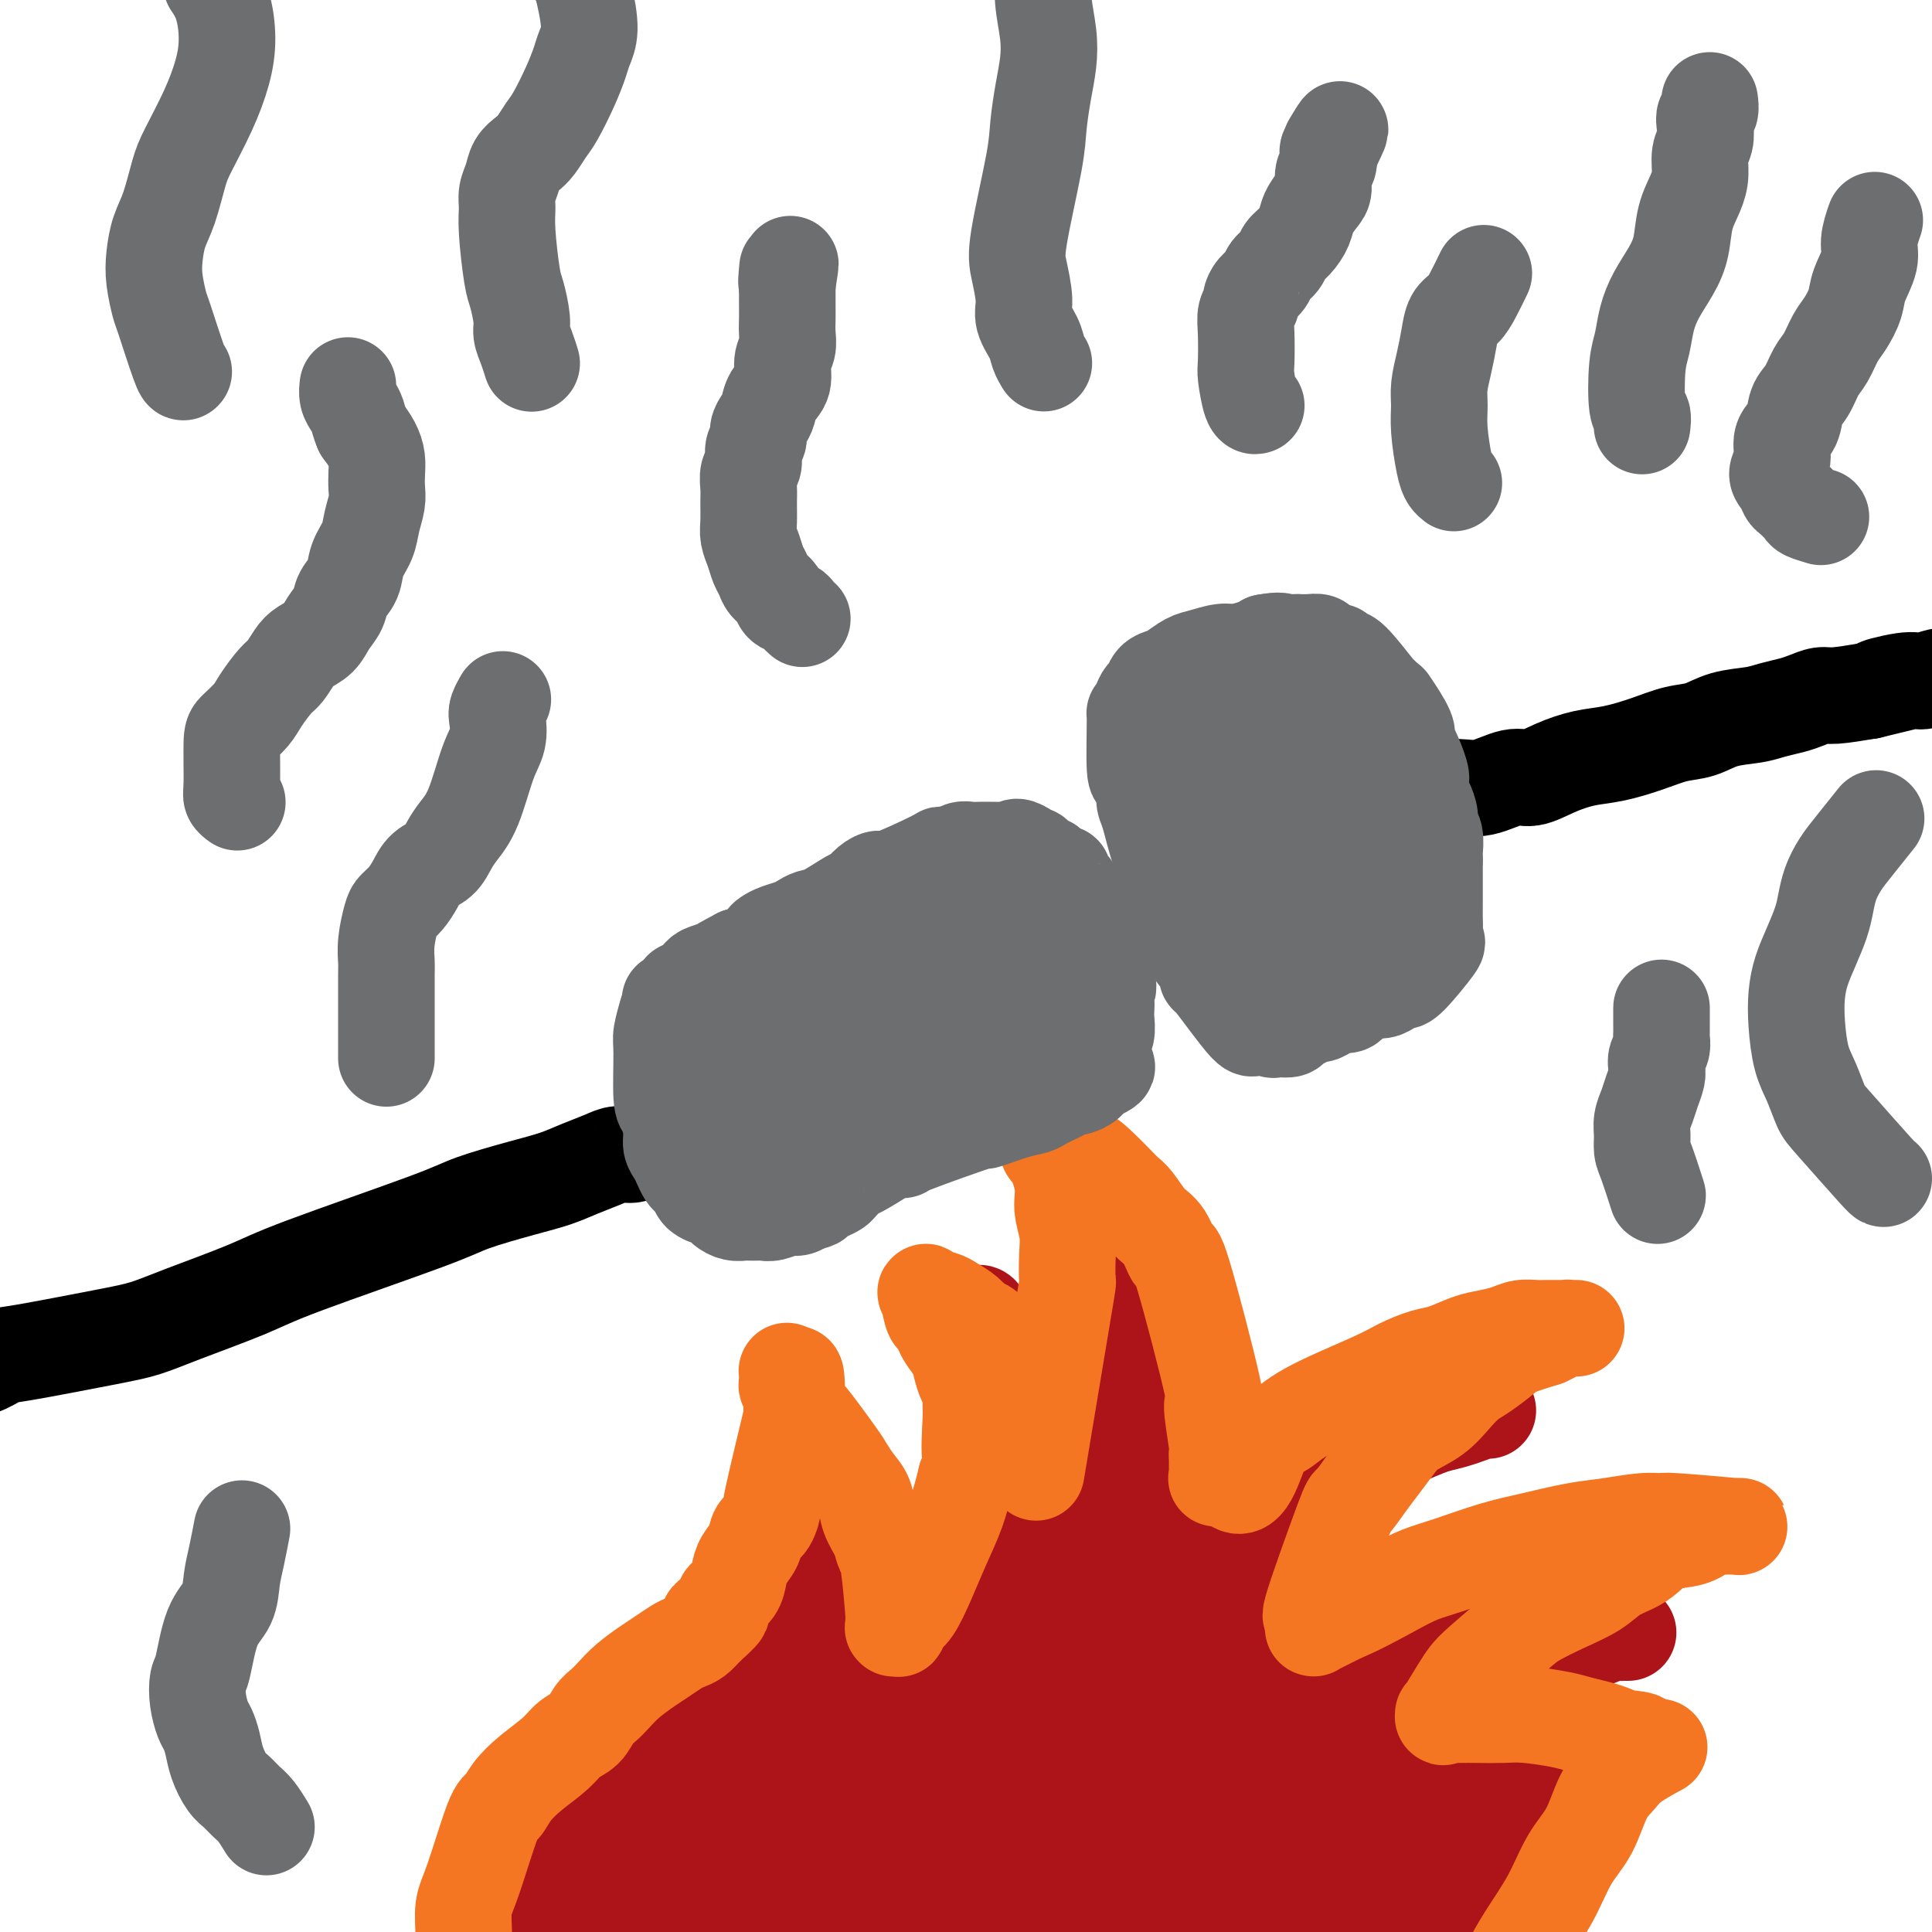 <svg viewBox='0 0 400 400' version='1.1' xmlns='http://www.w3.org/2000/svg' xmlns:xlink='http://www.w3.org/1999/xlink'><g fill='none' stroke='#AD1419' stroke-width='6' stroke-linecap='round' stroke-linejoin='round'><path d='M105,409c0.089,0.191 0.177,0.381 0,0c-0.177,-0.381 -0.620,-1.334 -1,-2c-0.380,-0.666 -0.697,-1.043 -1,-2c-0.303,-0.957 -0.591,-2.492 -1,-4c-0.409,-1.508 -0.937,-2.990 -1,-6c-0.063,-3.010 0.341,-7.550 1,-11c0.659,-3.450 1.573,-5.810 2,-7c0.427,-1.190 0.368,-1.211 2,-3c1.632,-1.789 4.957,-5.348 7,-7c2.043,-1.652 2.804,-1.399 4,-2c1.196,-0.601 2.827,-2.058 4,-3c1.173,-0.942 1.888,-1.370 3,-2c1.112,-0.630 2.619,-1.463 4,-2c1.381,-0.537 2.634,-0.777 4,-1c1.366,-0.223 2.845,-0.427 4,-1c1.155,-0.573 1.987,-1.514 3,-2c1.013,-0.486 2.207,-0.515 3,-1c0.793,-0.485 1.185,-1.426 2,-2c0.815,-0.574 2.054,-0.783 3,-1c0.946,-0.217 1.601,-0.443 2,-1c0.399,-0.557 0.543,-1.445 1,-2c0.457,-0.555 1.229,-0.778 2,-1'/><path d='M152,346c4.445,-2.574 1.558,-2.010 1,-2c-0.558,0.010 1.212,-0.535 2,-1c0.788,-0.465 0.592,-0.850 1,-2c0.408,-1.150 1.419,-3.064 2,-4c0.581,-0.936 0.730,-0.895 1,-1c0.270,-0.105 0.660,-0.356 1,-1c0.340,-0.644 0.631,-1.682 1,-2c0.369,-0.318 0.816,0.082 1,0c0.184,-0.082 0.106,-0.648 0,-1c-0.106,-0.352 -0.238,-0.489 0,-1c0.238,-0.511 0.847,-1.395 1,-2c0.153,-0.605 -0.150,-0.932 0,-1c0.150,-0.068 0.754,0.122 1,0c0.246,-0.122 0.132,-0.557 0,-1c-0.132,-0.443 -0.284,-0.893 0,-1c0.284,-0.107 1.004,0.130 1,0c-0.004,-0.130 -0.733,-0.626 -1,-1c-0.267,-0.374 -0.071,-0.626 0,-1c0.071,-0.374 0.019,-0.870 0,-1c-0.019,-0.130 -0.005,0.106 0,0c0.005,-0.106 0.002,-0.554 0,-1c-0.002,-0.446 -0.001,-0.890 0,-1c0.001,-0.110 0.004,0.114 0,0c-0.004,-0.114 -0.015,-0.566 0,-1c0.015,-0.434 0.056,-0.848 0,-1c-0.056,-0.152 -0.207,-0.041 0,0c0.207,0.041 0.774,0.012 1,0c0.226,-0.012 0.113,-0.006 0,0'/><path d='M165,319c0.399,-2.183 -0.103,-0.642 0,0c0.103,0.642 0.812,0.383 1,0c0.188,-0.383 -0.146,-0.891 0,-1c0.146,-0.109 0.771,0.181 1,0c0.229,-0.181 0.061,-0.834 0,-1c-0.061,-0.166 -0.016,0.154 0,0c0.016,-0.154 0.001,-0.783 0,-1c-0.001,-0.217 0.011,-0.023 0,0c-0.011,0.023 -0.045,-0.126 0,-1c0.045,-0.874 0.171,-2.471 0,-3c-0.171,-0.529 -0.638,0.012 -1,0c-0.362,-0.012 -0.619,-0.578 -1,-1c-0.381,-0.422 -0.887,-0.702 -1,-1c-0.113,-0.298 0.167,-0.616 0,-1c-0.167,-0.384 -0.779,-0.835 -1,-1c-0.221,-0.165 -0.049,-0.046 0,0c0.049,0.046 -0.023,0.017 0,0c0.023,-0.017 0.142,-0.024 0,0c-0.142,0.024 -0.543,0.079 0,1c0.543,0.921 2.031,2.710 3,4c0.969,1.290 1.420,2.083 2,3c0.580,0.917 1.290,1.959 2,3'/><path d='M170,319c1.721,2.783 3.025,5.241 4,7c0.975,1.759 1.623,2.819 2,4c0.377,1.181 0.483,2.483 1,4c0.517,1.517 1.444,3.248 2,5c0.556,1.752 0.741,3.523 1,5c0.259,1.477 0.591,2.658 1,4c0.409,1.342 0.894,2.844 1,4c0.106,1.156 -0.168,1.966 0,3c0.168,1.034 0.777,2.292 1,3c0.223,0.708 0.060,0.866 0,2c-0.060,1.134 -0.016,3.243 0,4c0.016,0.757 0.003,0.163 0,0c-0.003,-0.163 0.002,0.104 0,0c-0.002,-0.104 -0.012,-0.579 0,-1c0.012,-0.421 0.048,-0.788 0,-1c-0.048,-0.212 -0.178,-0.268 0,-1c0.178,-0.732 0.666,-2.138 1,-3c0.334,-0.862 0.516,-1.178 1,-2c0.484,-0.822 1.270,-2.148 2,-3c0.730,-0.852 1.403,-1.228 2,-2c0.597,-0.772 1.119,-1.939 2,-3c0.881,-1.061 2.122,-2.016 3,-3c0.878,-0.984 1.394,-1.995 2,-3c0.606,-1.005 1.303,-2.002 2,-3'/><path d='M198,339c3.121,-5.649 3.425,-7.270 4,-9c0.575,-1.730 1.422,-3.567 2,-5c0.578,-1.433 0.887,-2.460 1,-4c0.113,-1.540 0.032,-3.591 0,-5c-0.032,-1.409 -0.013,-2.174 0,-3c0.013,-0.826 0.020,-1.711 0,-3c-0.020,-1.289 -0.068,-2.981 0,-4c0.068,-1.019 0.253,-1.365 0,-2c-0.253,-0.635 -0.943,-1.560 -1,-2c-0.057,-0.440 0.521,-0.395 0,-2c-0.521,-1.605 -2.140,-4.861 -3,-6c-0.860,-1.139 -0.962,-0.161 -1,0c-0.038,0.161 -0.012,-0.496 0,-1c0.012,-0.504 0.009,-0.854 0,-1c-0.009,-0.146 -0.025,-0.089 0,0c0.025,0.089 0.089,0.209 0,0c-0.089,-0.209 -0.332,-0.749 0,0c0.332,0.749 1.238,2.785 2,4c0.762,1.215 1.381,1.607 2,2'/><path d='M204,298c1.940,2.891 5.290,8.119 7,11c1.710,2.881 1.779,3.415 2,5c0.221,1.585 0.595,4.222 1,6c0.405,1.778 0.841,2.696 1,4c0.159,1.304 0.043,2.993 0,4c-0.043,1.007 -0.012,1.332 0,2c0.012,0.668 0.003,1.678 0,2c-0.003,0.322 -0.002,-0.043 0,0c0.002,0.043 0.004,0.493 0,1c-0.004,0.507 -0.014,1.071 0,1c0.014,-0.071 0.051,-0.778 0,-1c-0.051,-0.222 -0.191,0.039 0,0c0.191,-0.039 0.712,-0.380 1,-1c0.288,-0.620 0.343,-1.520 1,-3c0.657,-1.480 1.917,-3.539 3,-6c1.083,-2.461 1.989,-5.324 3,-8c1.011,-2.676 2.125,-5.166 3,-8c0.875,-2.834 1.509,-6.014 2,-9c0.491,-2.986 0.837,-5.779 1,-8c0.163,-2.221 0.143,-3.872 0,-6c-0.143,-2.128 -0.409,-4.734 -1,-7c-0.591,-2.266 -1.506,-4.194 -2,-6c-0.494,-1.806 -0.566,-3.492 -1,-5c-0.434,-1.508 -1.230,-2.838 -2,-4c-0.770,-1.162 -1.516,-2.157 -2,-3c-0.484,-0.843 -0.707,-1.535 -1,-2c-0.293,-0.465 -0.655,-0.704 -1,-1c-0.345,-0.296 -0.672,-0.648 -1,-1'/><path d='M218,255c-1.022,-1.945 -0.078,-1.307 0,-1c0.078,0.307 -0.709,0.285 -1,0c-0.291,-0.285 -0.087,-0.832 0,-1c0.087,-0.168 0.057,0.044 0,0c-0.057,-0.044 -0.139,-0.344 0,0c0.139,0.344 0.500,1.332 1,2c0.500,0.668 1.138,1.017 2,2c0.862,0.983 1.947,2.602 3,4c1.053,1.398 2.074,2.576 3,3c0.926,0.424 1.757,0.093 4,4c2.243,3.907 5.897,12.054 8,16c2.103,3.946 2.653,3.693 3,5c0.347,1.307 0.489,4.173 1,6c0.511,1.827 1.391,2.615 2,4c0.609,1.385 0.948,3.368 1,5c0.052,1.632 -0.182,2.913 0,4c0.182,1.087 0.781,1.979 1,3c0.219,1.021 0.059,2.171 0,3c-0.059,0.829 -0.016,1.336 0,2c0.016,0.664 0.004,1.484 0,2c-0.004,0.516 -0.001,0.727 0,1c0.001,0.273 0.000,0.606 0,1c-0.000,0.394 -0.000,0.848 0,1c0.000,0.152 0.000,0.003 0,0c-0.000,-0.003 -0.000,0.142 0,0c0.000,-0.142 0.000,-0.571 0,-1'/><path d='M246,320c0.749,4.634 0.123,0.721 0,-1c-0.123,-1.721 0.259,-1.248 1,-2c0.741,-0.752 1.843,-2.727 3,-4c1.157,-1.273 2.370,-1.843 4,-3c1.630,-1.157 3.678,-2.902 5,-4c1.322,-1.098 1.917,-1.548 5,-3c3.083,-1.452 8.654,-3.906 12,-5c3.346,-1.094 4.466,-0.829 6,-1c1.534,-0.171 3.483,-0.778 5,-1c1.517,-0.222 2.603,-0.059 4,0c1.397,0.059 3.106,0.013 4,0c0.894,-0.013 0.973,0.005 1,0c0.027,-0.005 0.002,-0.033 0,0c-0.002,0.033 0.019,0.128 0,0c-0.019,-0.128 -0.078,-0.480 -1,0c-0.922,0.480 -2.708,1.793 -4,3c-1.292,1.207 -2.089,2.307 -3,3c-0.911,0.693 -1.935,0.980 -3,2c-1.065,1.020 -2.171,2.775 -3,4c-0.829,1.225 -1.380,1.922 -2,3c-0.620,1.078 -1.310,2.539 -2,4'/><path d='M278,315c-2.829,3.689 -1.403,3.411 -1,4c0.403,0.589 -0.218,2.046 -1,4c-0.782,1.954 -1.726,4.406 -2,6c-0.274,1.594 0.123,2.330 0,3c-0.123,0.670 -0.764,1.275 -1,2c-0.236,0.725 -0.067,1.570 0,2c0.067,0.430 0.032,0.445 0,1c-0.032,0.555 -0.061,1.650 0,2c0.061,0.350 0.213,-0.044 0,0c-0.213,0.044 -0.789,0.526 -1,1c-0.211,0.474 -0.057,0.940 0,1c0.057,0.060 0.015,-0.285 0,0c-0.015,0.285 -0.004,1.201 0,2c0.004,0.799 0.001,1.482 0,2c-0.001,0.518 -0.000,0.871 0,1c0.000,0.129 0.000,0.035 0,0c-0.000,-0.035 -0.000,-0.010 0,0c0.000,0.010 0.000,0.005 0,0'/><path d='M272,346c-0.346,4.974 1.790,1.910 3,1c1.210,-0.910 1.493,0.334 2,1c0.507,0.666 1.238,0.755 3,1c1.762,0.245 4.554,0.647 6,1c1.446,0.353 1.547,0.659 2,1c0.453,0.341 1.258,0.718 2,1c0.742,0.282 1.420,0.467 2,1c0.580,0.533 1.061,1.412 2,2c0.939,0.588 2.335,0.884 3,1c0.665,0.116 0.598,0.050 2,2c1.402,1.950 4.272,5.915 6,8c1.728,2.085 2.313,2.291 3,3c0.687,0.709 1.476,1.922 2,3c0.524,1.078 0.784,2.022 1,3c0.216,0.978 0.387,1.990 1,3c0.613,1.010 1.667,2.017 2,3c0.333,0.983 -0.054,1.943 0,3c0.054,1.057 0.551,2.211 1,3c0.449,0.789 0.851,1.212 1,2c0.149,0.788 0.047,1.939 0,3c-0.047,1.061 -0.037,2.032 0,4c0.037,1.968 0.101,4.933 0,7c-0.101,2.067 -0.367,3.234 -1,5c-0.633,1.766 -1.632,4.129 -2,5c-0.368,0.871 -0.105,0.249 0,0c0.105,-0.249 0.053,-0.124 0,0'/></g>
<g fill='none' stroke='#AD1419' stroke-width='20' stroke-linecap='round' stroke-linejoin='round'><path d='M247,355c-0.079,-0.119 -0.159,-0.237 -1,1c-0.841,1.237 -2.445,3.830 -4,9c-1.555,5.170 -3.061,12.918 -4,19c-0.939,6.082 -1.311,10.499 -2,16c-0.689,5.501 -1.695,12.086 -2,15c-0.305,2.914 0.093,2.157 0,2c-0.093,-0.157 -0.675,0.285 -1,1c-0.325,0.715 -0.394,1.702 0,-3c0.394,-4.702 1.251,-15.094 2,-22c0.749,-6.906 1.392,-10.325 2,-14c0.608,-3.675 1.182,-7.605 2,-11c0.818,-3.395 1.880,-6.256 2,-8c0.120,-1.744 -0.702,-2.371 -1,-3c-0.298,-0.629 -0.073,-1.261 0,-2c0.073,-0.739 -0.007,-1.586 0,-2c0.007,-0.414 0.099,-0.396 0,0c-0.099,0.396 -0.391,1.171 -2,5c-1.609,3.829 -4.536,10.712 -7,16c-2.464,5.288 -4.467,8.982 -6,14c-1.533,5.018 -2.597,11.360 -4,18c-1.403,6.640 -3.147,13.578 -4,18c-0.853,4.422 -0.816,6.330 -1,8c-0.184,1.670 -0.588,3.104 -1,4c-0.412,0.896 -0.832,1.256 -1,1c-0.168,-0.256 -0.084,-1.128 0,-2'/><path d='M214,435c0.527,-1.634 7.343,-29.218 11,-42c3.657,-12.782 4.154,-10.762 5,-12c0.846,-1.238 2.042,-5.736 3,-9c0.958,-3.264 1.679,-5.296 2,-7c0.321,-1.704 0.242,-3.082 0,-4c-0.242,-0.918 -0.648,-1.378 -1,-2c-0.352,-0.622 -0.649,-1.406 -2,-1c-1.351,0.406 -3.756,2.004 -4,1c-0.244,-1.004 1.672,-4.609 -5,4c-6.672,8.609 -21.934,29.431 -28,38c-6.066,8.569 -2.938,4.885 -2,4c0.938,-0.885 -0.315,1.031 -1,2c-0.685,0.969 -0.803,0.993 -1,1c-0.197,0.007 -0.475,-0.003 0,-1c0.475,-0.997 1.702,-2.983 3,-5c1.298,-2.017 2.666,-4.067 4,-6c1.334,-1.933 2.634,-3.750 4,-6c1.366,-2.250 2.797,-4.932 4,-7c1.203,-2.068 2.178,-3.522 3,-5c0.822,-1.478 1.493,-2.982 2,-4c0.507,-1.018 0.851,-1.552 1,-2c0.149,-0.448 0.103,-0.811 0,-1c-0.103,-0.189 -0.265,-0.205 -1,0c-0.735,0.205 -2.044,0.632 -4,2c-1.956,1.368 -4.559,3.677 -7,6c-2.441,2.323 -4.721,4.662 -7,7'/><path d='M193,386c-3.858,3.692 -4.004,5.423 -5,7c-0.996,1.577 -2.841,3.000 -4,4c-1.159,1.000 -1.631,1.576 -2,2c-0.369,0.424 -0.635,0.697 -1,1c-0.365,0.303 -0.830,0.635 -1,0c-0.170,-0.635 -0.046,-2.238 0,-5c0.046,-2.762 0.013,-6.682 0,-9c-0.013,-2.318 -0.007,-3.033 0,-6c0.007,-2.967 0.016,-8.185 0,-11c-0.016,-2.815 -0.057,-3.226 0,-4c0.057,-0.774 0.212,-1.910 0,-5c-0.212,-3.090 -0.792,-8.132 -1,-10c-0.208,-1.868 -0.046,-0.560 0,-1c0.046,-0.440 -0.026,-2.627 0,-4c0.026,-1.373 0.148,-1.932 0,-3c-0.148,-1.068 -0.565,-2.644 -1,-4c-0.435,-1.356 -0.886,-2.491 -1,-4c-0.114,-1.509 0.109,-3.390 0,-5c-0.109,-1.610 -0.550,-2.948 -1,-4c-0.450,-1.052 -0.908,-1.818 -1,-3c-0.092,-1.182 0.182,-2.778 0,-4c-0.182,-1.222 -0.819,-2.068 -1,-3c-0.181,-0.932 0.096,-1.951 0,-3c-0.096,-1.049 -0.564,-2.129 -1,-3c-0.436,-0.871 -0.839,-1.535 -1,-2c-0.161,-0.465 -0.081,-0.733 0,-1'/><path d='M172,306c-1.249,-5.521 -0.871,-1.323 -1,0c-0.129,1.323 -0.764,-0.228 -1,-1c-0.236,-0.772 -0.073,-0.766 0,-1c0.073,-0.234 0.057,-0.710 0,-1c-0.057,-0.290 -0.153,-0.396 0,0c0.153,0.396 0.556,1.292 1,2c0.444,0.708 0.930,1.228 1,2c0.070,0.772 -0.274,1.796 0,2c0.274,0.204 1.166,-0.412 1,3c-0.166,3.412 -1.391,10.850 -2,14c-0.609,3.150 -0.604,2.010 -1,2c-0.396,-0.010 -1.194,1.110 -2,2c-0.806,0.890 -1.619,1.551 -2,2c-0.381,0.449 -0.329,0.687 -1,2c-0.671,1.313 -2.066,3.703 -3,5c-0.934,1.297 -1.409,1.502 -2,2c-0.591,0.498 -1.298,1.288 -2,2c-0.702,0.712 -1.398,1.345 -2,2c-0.602,0.655 -1.109,1.330 -2,2c-0.891,0.670 -2.167,1.334 -3,2c-0.833,0.666 -1.224,1.333 -2,2c-0.776,0.667 -1.936,1.333 -3,2c-1.064,0.667 -2.032,1.333 -3,2'/><path d='M143,355c-3.236,2.876 -1.826,2.065 -2,2c-0.174,-0.065 -1.933,0.617 -3,1c-1.067,0.383 -1.440,0.469 -2,1c-0.560,0.531 -1.305,1.508 -2,2c-0.695,0.492 -1.341,0.500 -2,1c-0.659,0.500 -1.332,1.491 -2,2c-0.668,0.509 -1.330,0.534 -2,1c-0.670,0.466 -1.346,1.372 -2,2c-0.654,0.628 -1.286,0.978 -2,2c-0.714,1.022 -1.511,2.716 -2,3c-0.489,0.284 -0.671,-0.840 -2,2c-1.329,2.840 -3.806,9.646 -5,13c-1.194,3.354 -1.104,3.258 -1,4c0.104,0.742 0.224,2.323 0,4c-0.224,1.677 -0.792,3.451 -1,5c-0.208,1.549 -0.056,2.873 0,4c0.056,1.127 0.017,2.056 0,3c-0.017,0.944 -0.011,1.904 0,3c0.011,1.096 0.027,2.329 0,3c-0.027,0.671 -0.097,0.778 0,1c0.097,0.222 0.360,0.557 0,1c-0.360,0.443 -1.344,0.995 1,-3c2.344,-3.995 8.016,-12.537 12,-18c3.984,-5.463 6.281,-7.847 9,-11c2.719,-3.153 5.859,-7.077 9,-11'/><path d='M144,372c8.388,-10.162 13.859,-15.065 17,-18c3.141,-2.935 3.953,-3.900 5,-5c1.047,-1.100 2.331,-2.333 3,-3c0.669,-0.667 0.724,-0.766 1,-1c0.276,-0.234 0.774,-0.602 1,-1c0.226,-0.398 0.179,-0.825 0,-1c-0.179,-0.175 -0.490,-0.098 -1,0c-0.510,0.098 -1.218,0.217 -3,2c-1.782,1.783 -4.639,5.229 -7,7c-2.361,1.771 -4.228,1.867 -10,8c-5.772,6.133 -15.449,18.302 -20,24c-4.551,5.698 -3.974,4.926 -4,6c-0.026,1.074 -0.654,3.994 -1,6c-0.346,2.006 -0.411,3.097 0,4c0.411,0.903 1.298,1.619 3,2c1.702,0.381 4.219,0.426 7,-1c2.781,-1.426 5.824,-4.325 8,-6c2.176,-1.675 3.483,-2.126 7,-6c3.517,-3.874 9.244,-11.170 12,-15c2.756,-3.830 2.540,-4.194 3,-5c0.460,-0.806 1.595,-2.056 2,-3c0.405,-0.944 0.080,-1.583 0,-2c-0.080,-0.417 0.086,-0.612 0,-1c-0.086,-0.388 -0.425,-0.970 -1,-1c-0.575,-0.030 -1.386,0.492 -2,1c-0.614,0.508 -1.033,1.002 -2,3c-0.967,1.998 -2.484,5.499 -4,9'/><path d='M158,375c-1.604,3.305 -1.114,5.567 -1,8c0.114,2.433 -0.149,5.038 0,7c0.149,1.962 0.711,3.280 1,4c0.289,0.720 0.305,0.842 1,1c0.695,0.158 2.070,0.351 3,0c0.930,-0.351 1.416,-1.246 2,-2c0.584,-0.754 1.267,-1.367 2,-2c0.733,-0.633 1.517,-1.286 2,-2c0.483,-0.714 0.664,-1.487 1,-2c0.336,-0.513 0.826,-0.765 1,-1c0.174,-0.235 0.031,-0.454 0,-1c-0.031,-0.546 0.050,-1.420 0,-2c-0.050,-0.580 -0.231,-0.865 0,-1c0.231,-0.135 0.874,-0.119 1,0c0.126,0.119 -0.266,0.340 0,0c0.266,-0.340 1.188,-1.242 2,-2c0.812,-0.758 1.512,-1.372 2,-2c0.488,-0.628 0.764,-1.269 1,-2c0.236,-0.731 0.431,-1.550 1,-2c0.569,-0.450 1.514,-0.529 2,-1c0.486,-0.471 0.515,-1.333 1,-2c0.485,-0.667 1.425,-1.137 2,-2c0.575,-0.863 0.783,-2.118 1,-3c0.217,-0.882 0.443,-1.391 1,-2c0.557,-0.609 1.445,-1.317 2,-2c0.555,-0.683 0.778,-1.342 1,-2'/><path d='M187,360c4.740,-6.687 4.088,-5.904 4,-6c-0.088,-0.096 0.386,-1.072 2,-3c1.614,-1.928 4.368,-4.807 6,-7c1.632,-2.193 2.144,-3.701 3,-5c0.856,-1.299 2.057,-2.391 3,-4c0.943,-1.609 1.629,-3.735 2,-5c0.371,-1.265 0.429,-1.668 1,-3c0.571,-1.332 1.655,-3.592 2,-5c0.345,-1.408 -0.051,-1.965 0,-3c0.051,-1.035 0.547,-2.549 1,-3c0.453,-0.451 0.864,0.160 1,-3c0.136,-3.160 -0.001,-10.092 0,-13c0.001,-2.908 0.141,-1.793 0,-2c-0.141,-0.207 -0.564,-1.736 -1,-3c-0.436,-1.264 -0.887,-2.264 -1,-3c-0.113,-0.736 0.111,-1.207 0,-2c-0.111,-0.793 -0.555,-1.908 -1,-3c-0.445,-1.092 -0.889,-2.162 -1,-3c-0.111,-0.838 0.111,-1.443 0,-2c-0.111,-0.557 -0.554,-1.066 -1,-2c-0.446,-0.934 -0.894,-2.291 -1,-3c-0.106,-0.709 0.130,-0.768 0,-1c-0.130,-0.232 -0.627,-0.637 -1,-1c-0.373,-0.363 -0.622,-0.683 -1,-1c-0.378,-0.317 -0.885,-0.631 -1,-1c-0.115,-0.369 0.161,-0.792 0,-1c-0.161,-0.208 -0.760,-0.202 -1,0c-0.240,0.202 -0.120,0.601 0,1'/><path d='M202,273c-0.979,-2.879 1.072,0.922 2,3c0.928,2.078 0.731,2.431 1,3c0.269,0.569 1.003,1.353 2,3c0.997,1.647 2.257,4.158 3,6c0.743,1.842 0.969,3.016 1,4c0.031,0.984 -0.131,1.777 0,3c0.131,1.223 0.557,2.874 1,4c0.443,1.126 0.903,1.725 1,3c0.097,1.275 -0.171,3.225 0,4c0.171,0.775 0.779,0.375 1,4c0.221,3.625 0.055,11.277 0,15c-0.055,3.723 0.000,3.519 0,4c-0.000,0.481 -0.057,1.648 0,3c0.057,1.352 0.226,2.890 0,4c-0.226,1.110 -0.849,1.793 -1,3c-0.151,1.207 0.170,2.939 0,4c-0.170,1.061 -0.830,1.451 -1,2c-0.170,0.549 0.151,1.257 0,2c-0.151,0.743 -0.772,1.519 -1,2c-0.228,0.481 -0.061,0.666 0,1c0.061,0.334 0.016,0.818 0,1c-0.016,0.182 -0.002,0.063 0,0c0.002,-0.063 -0.008,-0.069 0,0c0.008,0.069 0.033,0.214 0,0c-0.033,-0.214 -0.124,-0.789 0,-1c0.124,-0.211 0.464,-0.060 1,-1c0.536,-0.940 1.268,-2.970 2,-5'/><path d='M214,344c0.962,-1.683 1.868,-2.891 3,-5c1.132,-2.109 2.492,-5.119 3,-7c0.508,-1.881 0.166,-2.635 2,-6c1.834,-3.365 5.844,-9.343 8,-13c2.156,-3.657 2.458,-4.994 3,-7c0.542,-2.006 1.325,-4.681 2,-7c0.675,-2.319 1.243,-4.282 2,-6c0.757,-1.718 1.705,-3.192 2,-5c0.295,-1.808 -0.062,-3.951 0,-6c0.062,-2.049 0.542,-4.006 1,-5c0.458,-0.994 0.894,-1.026 0,-5c-0.894,-3.974 -3.118,-11.891 -4,-15c-0.882,-3.109 -0.422,-1.410 -1,-2c-0.578,-0.590 -2.193,-3.467 -3,-5c-0.807,-1.533 -0.808,-1.721 -1,-2c-0.192,-0.279 -0.577,-0.649 -1,-1c-0.423,-0.351 -0.884,-0.682 -1,-1c-0.116,-0.318 0.112,-0.622 0,-1c-0.112,-0.378 -0.566,-0.830 -1,-1c-0.434,-0.170 -0.849,-0.057 -1,0c-0.151,0.057 -0.037,0.059 0,0c0.037,-0.059 -0.004,-0.179 0,0c0.004,0.179 0.053,0.656 0,1c-0.053,0.344 -0.206,0.554 0,1c0.206,0.446 0.773,1.127 1,2c0.227,0.873 0.113,1.936 0,3'/><path d='M228,251c0.649,2.881 2.273,6.583 3,9c0.727,2.417 0.558,3.550 1,5c0.442,1.450 1.496,3.219 2,5c0.504,1.781 0.460,3.574 1,5c0.540,1.426 1.664,2.485 2,4c0.336,1.515 -0.117,3.487 0,5c0.117,1.513 0.803,2.567 1,4c0.197,1.433 -0.094,3.244 0,4c0.094,0.756 0.575,0.456 1,5c0.425,4.544 0.794,13.931 1,18c0.206,4.069 0.248,2.821 0,3c-0.248,0.179 -0.788,1.784 -1,3c-0.212,1.216 -0.098,2.044 0,3c0.098,0.956 0.180,2.039 0,3c-0.180,0.961 -0.622,1.800 -1,3c-0.378,1.200 -0.694,2.760 -1,4c-0.306,1.240 -0.604,2.161 -1,3c-0.396,0.839 -0.891,1.598 -1,2c-0.109,0.402 0.167,0.448 0,1c-0.167,0.552 -0.777,1.610 -1,2c-0.223,0.390 -0.060,0.113 0,0c0.060,-0.113 0.016,-0.061 0,0c-0.016,0.061 -0.004,0.132 0,0c0.004,-0.132 0.001,-0.466 0,-1c-0.001,-0.534 -0.001,-1.267 0,-2'/><path d='M234,339c-0.406,1.415 1.078,-1.047 2,-3c0.922,-1.953 1.280,-3.395 2,-5c0.720,-1.605 1.802,-3.371 3,-5c1.198,-1.629 2.512,-3.120 4,-5c1.488,-1.880 3.150,-4.148 5,-6c1.850,-1.852 3.889,-3.287 6,-5c2.111,-1.713 4.294,-3.705 6,-5c1.706,-1.295 2.936,-1.892 4,-3c1.064,-1.108 1.962,-2.728 4,-4c2.038,-1.272 5.217,-2.197 7,-3c1.783,-0.803 2.169,-1.483 7,-2c4.831,-0.517 14.107,-0.871 18,-1c3.893,-0.129 2.402,-0.035 2,0c-0.402,0.035 0.285,0.009 1,0c0.715,-0.009 1.460,-0.002 2,0c0.540,0.002 0.877,0.001 1,0c0.123,-0.001 0.033,0.000 0,0c-0.033,-0.000 -0.010,-0.001 0,0c0.010,0.001 0.008,0.003 0,0c-0.008,-0.003 -0.021,-0.012 0,0c0.021,0.012 0.075,0.045 0,0c-0.075,-0.045 -0.278,-0.167 -1,0c-0.722,0.167 -1.964,0.622 -3,1c-1.036,0.378 -1.868,0.679 -3,1c-1.132,0.321 -2.566,0.660 -4,1'/><path d='M297,295c-4.594,1.706 -10.580,4.470 -14,6c-3.420,1.530 -4.275,1.824 -6,3c-1.725,1.176 -4.322,3.232 -7,5c-2.678,1.768 -5.439,3.248 -8,5c-2.561,1.752 -4.923,3.776 -7,6c-2.077,2.224 -3.870,4.648 -6,7c-2.130,2.352 -4.597,4.633 -7,7c-2.403,2.367 -4.741,4.820 -7,8c-2.259,3.180 -4.437,7.088 -6,9c-1.563,1.912 -2.509,1.829 -6,10c-3.491,8.171 -9.525,24.596 -12,31c-2.475,6.404 -1.390,2.787 -1,2c0.390,-0.787 0.085,1.256 0,2c-0.085,0.744 0.051,0.188 0,0c-0.051,-0.188 -0.287,-0.007 0,-1c0.287,-0.993 1.099,-3.159 3,-6c1.901,-2.841 4.890,-6.358 8,-10c3.110,-3.642 6.339,-7.408 9,-11c2.661,-3.592 4.753,-7.011 7,-10c2.247,-2.989 4.650,-5.549 7,-8c2.350,-2.451 4.647,-4.793 6,-7c1.353,-2.207 1.760,-4.279 3,-6c1.240,-1.721 3.312,-3.090 4,-4c0.688,-0.910 -0.007,-1.360 0,-2c0.007,-0.640 0.716,-1.468 1,-2c0.284,-0.532 0.142,-0.766 0,-1'/><path d='M258,328c7.451,-10.495 2.080,-2.732 0,0c-2.080,2.732 -0.868,0.433 -1,0c-0.132,-0.433 -1.608,1.000 -3,2c-1.392,1.000 -2.701,1.568 -5,3c-2.299,1.432 -5.587,3.728 -12,10c-6.413,6.272 -15.949,16.519 -22,23c-6.051,6.481 -8.615,9.195 -11,12c-2.385,2.805 -4.590,5.700 -7,8c-2.410,2.300 -5.024,4.004 -5,6c0.024,1.996 2.686,4.283 6,3c3.314,-1.283 7.279,-6.136 12,-11c4.721,-4.864 10.199,-9.740 14,-14c3.801,-4.260 5.927,-7.905 8,-11c2.073,-3.095 4.093,-5.641 5,-8c0.907,-2.359 0.700,-4.530 1,-6c0.300,-1.470 1.108,-2.238 1,-3c-0.108,-0.762 -1.133,-1.520 -3,-2c-1.867,-0.480 -4.576,-0.684 -9,0c-4.424,0.684 -10.562,2.256 -16,6c-5.438,3.744 -10.176,9.661 -16,15c-5.824,5.339 -12.735,10.101 -17,14c-4.265,3.899 -5.885,6.937 -8,10c-2.115,3.063 -4.724,6.152 -6,9c-1.276,2.848 -1.218,5.454 -1,8c0.218,2.546 0.597,5.032 2,7c1.403,1.968 3.829,3.420 8,4c4.171,0.580 10.085,0.290 16,0'/><path d='M189,413c4.897,-1.402 9.140,-4.906 15,-9c5.860,-4.094 13.339,-8.779 18,-13c4.661,-4.221 6.506,-7.977 9,-11c2.494,-3.023 5.637,-5.312 8,-8c2.363,-2.688 3.946,-5.774 5,-8c1.054,-2.226 1.578,-3.593 2,-5c0.422,-1.407 0.741,-2.856 1,-4c0.259,-1.144 0.459,-1.985 0,-2c-0.459,-0.015 -1.578,0.796 -1,-1c0.578,-1.796 2.851,-6.200 0,0c-2.851,6.200 -10.828,23.004 -13,30c-2.172,6.996 1.459,4.184 3,4c1.541,-0.184 0.991,2.259 2,3c1.009,0.741 3.579,-0.221 6,-1c2.421,-0.779 4.695,-1.375 7,-4c2.305,-2.625 4.642,-7.279 7,-11c2.358,-3.721 4.737,-6.509 6,-9c1.263,-2.491 1.410,-4.683 2,-8c0.590,-3.317 1.622,-7.757 2,-10c0.378,-2.243 0.101,-2.289 0,-3c-0.101,-0.711 -0.027,-2.088 0,-3c0.027,-0.912 0.007,-1.358 0,-2c-0.007,-0.642 -0.002,-1.481 0,-2c0.002,-0.519 0.001,-0.717 0,-1c-0.001,-0.283 -0.000,-0.652 0,-1c0.000,-0.348 0.000,-0.674 0,-1'/><path d='M268,333c0.619,-4.979 0.165,-1.927 0,-1c-0.165,0.927 -0.042,-0.270 0,-1c0.042,-0.730 0.005,-0.992 0,-1c-0.005,-0.008 0.024,0.239 0,0c-0.024,-0.239 -0.101,-0.962 0,-1c0.101,-0.038 0.380,0.610 0,-1c-0.380,-1.610 -1.418,-5.479 0,0c1.418,5.479 5.293,20.306 7,26c1.707,5.694 1.247,2.256 1,1c-0.247,-1.256 -0.282,-0.328 0,0c0.282,0.328 0.880,0.057 1,0c0.120,-0.057 -0.237,0.100 0,0c0.237,-0.100 1.068,-0.457 2,-1c0.932,-0.543 1.966,-1.271 3,-2'/><path d='M282,352c2.341,-1.124 4.694,-2.934 6,-4c1.306,-1.066 1.564,-1.389 2,-2c0.436,-0.611 1.049,-1.511 2,-2c0.951,-0.489 2.239,-0.566 3,-1c0.761,-0.434 0.996,-1.226 2,-2c1.004,-0.774 2.778,-1.532 4,-2c1.222,-0.468 1.894,-0.648 3,-1c1.106,-0.352 2.648,-0.876 4,-1c1.352,-0.124 2.513,0.153 4,0c1.487,-0.153 3.299,-0.734 4,-1c0.701,-0.266 0.292,-0.215 3,0c2.708,0.215 8.533,0.593 11,1c2.467,0.407 1.575,0.841 2,1c0.425,0.159 2.168,0.043 3,0c0.832,-0.043 0.755,-0.011 1,0c0.245,0.011 0.812,0.003 1,0c0.188,-0.003 -0.004,-0.001 0,0c0.004,0.001 0.205,-0.001 0,0c-0.205,0.001 -0.816,0.003 -1,0c-0.184,-0.003 0.059,-0.013 0,0c-0.059,0.013 -0.419,0.048 -1,0c-0.581,-0.048 -1.383,-0.178 -2,0c-0.617,0.178 -1.051,0.663 -2,1c-0.949,0.337 -2.414,0.525 -4,1c-1.586,0.475 -3.293,1.238 -5,2'/><path d='M322,342c-3.119,0.929 -4.416,1.252 -6,2c-1.584,0.748 -3.456,1.923 -5,3c-1.544,1.077 -2.761,2.058 -4,3c-1.239,0.942 -2.499,1.844 -4,3c-1.501,1.156 -3.242,2.564 -5,4c-1.758,1.436 -3.532,2.899 -5,4c-1.468,1.101 -2.629,1.839 -5,5c-2.371,3.161 -5.952,8.743 -8,12c-2.048,3.257 -2.562,4.188 -3,5c-0.438,0.812 -0.798,1.505 -2,3c-1.202,1.495 -3.244,3.793 -4,5c-0.756,1.207 -0.226,1.323 0,1c0.226,-0.323 0.148,-1.083 1,-2c0.852,-0.917 2.634,-1.989 4,-3c1.366,-1.011 2.318,-1.961 4,-3c1.682,-1.039 4.096,-2.167 6,-3c1.904,-0.833 3.300,-1.371 5,-2c1.700,-0.629 3.705,-1.349 6,-2c2.295,-0.651 4.880,-1.232 7,-2c2.120,-0.768 3.775,-1.722 5,-2c1.225,-0.278 2.019,0.121 3,0c0.981,-0.121 2.149,-0.763 3,-1c0.851,-0.237 1.386,-0.068 2,0c0.614,0.068 1.307,0.034 2,0'/><path d='M319,372c4.509,-0.856 1.782,0.503 1,1c-0.782,0.497 0.383,0.133 1,0c0.617,-0.133 0.687,-0.036 1,0c0.313,0.036 0.869,0.010 1,0c0.131,-0.010 -0.161,-0.002 0,0c0.161,0.002 0.777,-0.000 1,0c0.223,0.000 0.053,0.003 0,0c-0.053,-0.003 0.012,-0.013 0,0c-0.012,0.013 -0.099,0.048 0,0c0.099,-0.048 0.386,-0.180 0,0c-0.386,0.180 -1.443,0.673 -2,1c-0.557,0.327 -0.612,0.488 -1,1c-0.388,0.512 -1.107,1.375 -2,2c-0.893,0.625 -1.958,1.012 -3,2c-1.042,0.988 -2.060,2.577 -3,4c-0.940,1.423 -1.803,2.681 -3,4c-1.197,1.319 -2.729,2.700 -4,4c-1.271,1.300 -2.281,2.518 -3,4c-0.719,1.482 -1.149,3.229 -2,5c-0.851,1.771 -2.125,3.568 -3,5c-0.875,1.432 -1.351,2.501 -2,4c-0.649,1.499 -1.471,3.428 -2,5c-0.529,1.572 -0.764,2.786 -1,4'/><path d='M293,418c-1.713,4.128 -0.995,2.949 -1,3c-0.005,0.051 -0.733,1.334 -1,2c-0.267,0.666 -0.072,0.716 0,1c0.072,0.284 0.021,0.803 0,1c-0.021,0.197 -0.012,0.074 0,0c0.012,-0.074 0.026,-0.099 0,0c-0.026,0.099 -0.091,0.321 0,0c0.091,-0.321 0.337,-1.186 0,0c-0.337,1.186 -1.256,4.423 0,-1c1.256,-5.423 4.688,-19.506 6,-26c1.312,-6.494 0.506,-5.399 0,-8c-0.506,-2.601 -0.710,-8.896 -1,-12c-0.290,-3.104 -0.665,-3.016 -1,-4c-0.335,-0.984 -0.629,-3.041 -1,-4c-0.371,-0.959 -0.819,-0.820 -1,-1c-0.181,-0.180 -0.094,-0.681 0,-1c0.094,-0.319 0.194,-0.458 0,0c-0.194,0.458 -0.683,1.514 -1,3c-0.317,1.486 -0.463,3.404 -1,6c-0.537,2.596 -1.463,5.871 -2,9c-0.537,3.129 -0.683,6.112 -1,10c-0.317,3.888 -0.805,8.682 -1,11c-0.195,2.318 -0.098,2.159 0,2'/><path d='M287,409c-1.021,6.257 -0.073,2.400 0,1c0.073,-1.400 -0.729,-0.342 -1,0c-0.271,0.342 -0.012,-0.032 0,0c0.012,0.032 -0.224,0.468 -1,-1c-0.776,-1.468 -2.092,-4.841 -3,-8c-0.908,-3.159 -1.407,-6.103 -2,-9c-0.593,-2.897 -1.278,-5.746 -2,-8c-0.722,-2.254 -1.479,-3.913 -2,-5c-0.521,-1.087 -0.805,-1.602 -1,-3c-0.195,-1.398 -0.301,-3.678 -1,-3c-0.699,0.678 -1.991,4.314 -3,7c-1.009,2.686 -1.733,4.423 -2,8c-0.267,3.577 -0.075,8.995 0,12c0.075,3.005 0.033,3.598 0,4c-0.033,0.402 -0.058,0.613 0,1c0.058,0.387 0.201,0.951 0,1c-0.201,0.049 -0.744,-0.418 0,-2c0.744,-1.582 2.774,-4.281 4,-8c1.226,-3.719 1.646,-8.458 2,-11c0.354,-2.542 0.641,-2.888 0,-4c-0.641,-1.112 -2.211,-2.992 -3,-4c-0.789,-1.008 -0.797,-1.145 -2,-1c-1.203,0.145 -3.602,0.573 -6,1'/><path d='M264,377c-2.893,1.083 -6.126,3.791 -8,5c-1.874,1.209 -2.389,0.918 -5,5c-2.611,4.082 -7.318,12.536 -9,17c-1.682,4.464 -0.338,4.939 0,6c0.338,1.061 -0.328,2.709 1,4c1.328,1.291 4.652,2.227 8,3c3.348,0.773 6.720,1.385 10,1c3.280,-0.385 6.469,-1.765 9,-3c2.531,-1.235 4.405,-2.323 7,-3c2.595,-0.677 5.912,-0.944 4,-4c-1.912,-3.056 -9.053,-8.903 -14,-11c-4.947,-2.097 -7.699,-0.444 -11,1c-3.301,1.444 -7.152,2.679 -9,3c-1.848,0.321 -1.693,-0.271 -2,0c-0.307,0.271 -1.077,1.404 -1,2c0.077,0.596 1.002,0.654 3,1c1.998,0.346 5.068,0.980 8,1c2.932,0.020 5.726,-0.573 7,-1c1.274,-0.427 1.026,-0.689 1,-1c-0.026,-0.311 0.168,-0.671 0,-1c-0.168,-0.329 -0.699,-0.627 -2,-1c-1.301,-0.373 -3.372,-0.821 -6,-1c-2.628,-0.179 -5.814,-0.090 -9,0'/><path d='M246,400c-4.738,0.179 -9.083,1.125 -12,2c-2.917,0.875 -4.405,1.679 -5,2c-0.595,0.321 -0.298,0.161 0,0'/></g>
<g fill='none' stroke='#F47623' stroke-width='20' stroke-linecap='round' stroke-linejoin='round'><path d='M97,405c0.116,0.313 0.231,0.627 0,0c-0.231,-0.627 -0.809,-2.193 -1,-3c-0.191,-0.807 0.004,-0.855 0,-2c-0.004,-1.145 -0.207,-3.387 0,-5c0.207,-1.613 0.822,-2.598 2,-6c1.178,-3.402 2.917,-9.221 4,-12c1.083,-2.779 1.511,-2.516 2,-3c0.489,-0.484 1.041,-1.714 2,-3c0.959,-1.286 2.326,-2.627 4,-4c1.674,-1.373 3.656,-2.777 5,-4c1.344,-1.223 2.050,-2.266 3,-3c0.950,-0.734 2.143,-1.158 3,-2c0.857,-0.842 1.377,-2.102 2,-3c0.623,-0.898 1.349,-1.434 2,-2c0.651,-0.566 1.228,-1.164 2,-2c0.772,-0.836 1.740,-1.912 3,-3c1.260,-1.088 2.813,-2.189 4,-3c1.187,-0.811 2.009,-1.333 3,-2c0.991,-0.667 2.152,-1.478 3,-2c0.848,-0.522 1.382,-0.756 2,-1c0.618,-0.244 1.319,-0.498 2,-1c0.681,-0.502 1.340,-1.251 2,-2'/><path d='M146,337c6.302,-5.618 2.056,-2.663 1,-2c-1.056,0.663 1.078,-0.966 2,-2c0.922,-1.034 0.632,-1.473 1,-2c0.368,-0.527 1.393,-1.143 2,-2c0.607,-0.857 0.796,-1.957 1,-3c0.204,-1.043 0.424,-2.031 1,-3c0.576,-0.969 1.509,-1.921 2,-3c0.491,-1.079 0.539,-2.286 1,-3c0.461,-0.714 1.335,-0.934 2,-2c0.665,-1.066 1.121,-2.976 1,-3c-0.121,-0.024 -0.817,1.838 0,-2c0.817,-3.838 3.148,-13.376 4,-17c0.852,-3.624 0.224,-1.335 0,-1c-0.224,0.335 -0.046,-1.286 0,-2c0.046,-0.714 -0.040,-0.521 0,-1c0.040,-0.479 0.207,-1.630 0,-2c-0.207,-0.370 -0.788,0.041 -1,0c-0.212,-0.041 -0.057,-0.532 0,-1c0.057,-0.468 0.014,-0.911 0,-1c-0.014,-0.089 -0.001,0.178 0,0c0.001,-0.178 -0.010,-0.800 0,-1c0.010,-0.200 0.041,0.023 0,0c-0.041,-0.023 -0.155,-0.292 0,0c0.155,0.292 0.577,1.146 1,2'/><path d='M164,286c0.969,-3.930 0.892,0.746 1,3c0.108,2.254 0.400,2.087 2,4c1.600,1.913 4.508,5.908 6,8c1.492,2.092 1.569,2.282 2,3c0.431,0.718 1.215,1.965 2,3c0.785,1.035 1.572,1.859 2,3c0.428,1.141 0.497,2.601 1,4c0.503,1.399 1.441,2.738 2,4c0.559,1.262 0.738,2.447 1,3c0.262,0.553 0.606,0.474 1,3c0.394,2.526 0.836,7.658 1,10c0.164,2.342 0.048,1.895 0,2c-0.048,0.105 -0.028,0.762 0,1c0.028,0.238 0.062,0.057 0,0c-0.062,-0.057 -0.222,0.010 0,0c0.222,-0.010 0.825,-0.097 1,0c0.175,0.097 -0.078,0.377 0,0c0.078,-0.377 0.486,-1.410 1,-2c0.514,-0.590 1.135,-0.735 2,-2c0.865,-1.265 1.974,-3.648 3,-6c1.026,-2.352 1.969,-4.672 3,-7c1.031,-2.328 2.152,-4.665 3,-7c0.848,-2.335 1.424,-4.667 2,-7'/><path d='M200,306c2.546,-5.253 1.411,-2.887 1,-4c-0.411,-1.113 -0.099,-5.705 0,-8c0.099,-2.295 -0.014,-2.294 0,-3c0.014,-0.706 0.155,-2.118 0,-3c-0.155,-0.882 -0.605,-1.233 -1,-2c-0.395,-0.767 -0.736,-1.950 -1,-3c-0.264,-1.050 -0.452,-1.966 -1,-3c-0.548,-1.034 -1.456,-2.187 -2,-3c-0.544,-0.813 -0.723,-1.287 -1,-2c-0.277,-0.713 -0.653,-1.666 -1,-2c-0.347,-0.334 -0.666,-0.049 -1,-1c-0.334,-0.951 -0.682,-3.139 -1,-4c-0.318,-0.861 -0.605,-0.395 0,0c0.605,0.395 2.101,0.721 3,1c0.899,0.279 1.201,0.513 2,1c0.799,0.487 2.097,1.228 3,2c0.903,0.772 1.412,1.574 2,2c0.588,0.426 1.256,0.477 2,1c0.744,0.523 1.565,1.518 2,2c0.435,0.482 0.484,0.452 1,1c0.516,0.548 1.499,1.673 2,3c0.501,1.327 0.519,2.857 1,4c0.481,1.143 1.423,1.898 2,3c0.577,1.102 0.788,2.551 1,4'/><path d='M213,292c1.039,2.907 0.135,2.676 0,3c-0.135,0.324 0.499,1.203 1,2c0.501,0.797 0.867,1.512 1,2c0.133,0.488 0.031,0.748 0,1c-0.031,0.252 0.010,0.496 0,1c-0.010,0.504 -0.069,1.267 0,1c0.069,-0.267 0.267,-1.565 0,0c-0.267,1.565 -0.999,5.992 0,0c0.999,-5.992 3.727,-22.402 5,-30c1.273,-7.598 1.089,-6.385 1,-7c-0.089,-0.615 -0.083,-3.059 0,-5c0.083,-1.941 0.242,-3.380 0,-5c-0.242,-1.620 -0.887,-3.423 -1,-5c-0.113,-1.577 0.306,-2.930 0,-5c-0.306,-2.070 -1.336,-4.859 -2,-6c-0.664,-1.141 -0.963,-0.635 -1,-1c-0.037,-0.365 0.186,-1.600 0,-2c-0.186,-0.400 -0.782,0.037 -1,0c-0.218,-0.037 -0.058,-0.546 0,-1c0.058,-0.454 0.016,-0.853 0,-1c-0.016,-0.147 -0.004,-0.042 0,0c0.004,0.042 0.002,0.021 0,0'/><path d='M216,234c-0.056,-4.200 2.303,0.800 4,3c1.697,2.200 2.733,1.599 4,2c1.267,0.401 2.765,1.806 4,3c1.235,1.194 2.207,2.179 3,3c0.793,0.821 1.407,1.477 2,2c0.593,0.523 1.165,0.913 2,2c0.835,1.087 1.931,2.870 3,4c1.069,1.130 2.110,1.608 3,3c0.890,1.392 1.629,3.697 2,4c0.371,0.303 0.372,-1.398 2,4c1.628,5.398 4.881,17.893 6,23c1.119,5.107 0.104,2.825 0,4c-0.104,1.175 0.704,5.807 1,8c0.296,2.193 0.079,1.945 0,2c-0.079,0.055 -0.021,0.411 0,1c0.021,0.589 0.006,1.412 0,2c-0.006,0.588 -0.003,0.943 0,1c0.003,0.057 0.006,-0.184 0,0c-0.006,0.184 -0.022,0.791 0,1c0.022,0.209 0.083,0.018 0,0c-0.083,-0.018 -0.309,0.138 0,0c0.309,-0.138 1.155,-0.569 2,-1'/><path d='M254,305c3.400,6.649 5.402,-1.229 7,-5c1.598,-3.771 2.794,-3.434 4,-4c1.206,-0.566 2.421,-2.034 6,-4c3.579,-1.966 9.521,-4.428 13,-6c3.479,-1.572 4.495,-2.252 6,-3c1.505,-0.748 3.498,-1.562 5,-2c1.502,-0.438 2.513,-0.499 4,-1c1.487,-0.501 3.452,-1.441 5,-2c1.548,-0.559 2.680,-0.738 4,-1c1.320,-0.262 2.826,-0.606 4,-1c1.174,-0.394 2.014,-0.838 3,-1c0.986,-0.162 2.117,-0.043 3,0c0.883,0.043 1.520,0.012 2,0c0.480,-0.012 0.805,-0.003 2,0c1.195,0.003 3.260,-0.000 4,0c0.740,0.000 0.154,0.003 0,0c-0.154,-0.003 0.125,-0.012 0,0c-0.125,0.012 -0.652,0.044 -1,0c-0.348,-0.044 -0.517,-0.166 -1,0c-0.483,0.166 -1.281,0.619 -2,1c-0.719,0.381 -1.360,0.691 -2,1'/><path d='M320,277c-2.160,0.684 -4.559,1.392 -6,2c-1.441,0.608 -1.924,1.114 -3,2c-1.076,0.886 -2.746,2.152 -4,3c-1.254,0.848 -2.092,1.279 -3,2c-0.908,0.721 -1.884,1.732 -3,3c-1.116,1.268 -2.370,2.792 -4,4c-1.630,1.208 -3.635,2.101 -5,3c-1.365,0.899 -2.090,1.805 -3,3c-0.910,1.195 -2.004,2.680 -3,4c-0.996,1.320 -1.895,2.475 -3,4c-1.105,1.525 -2.415,3.421 -3,4c-0.585,0.579 -0.444,-0.157 -2,4c-1.556,4.157 -4.809,13.209 -6,17c-1.191,3.791 -0.319,2.322 0,2c0.319,-0.322 0.085,0.502 0,1c-0.085,0.498 -0.023,0.669 0,1c0.023,0.331 0.006,0.821 0,1c-0.006,0.179 -0.001,0.048 0,0c0.001,-0.048 -0.001,-0.012 0,0c0.001,0.012 0.005,0.001 0,0c-0.005,-0.001 -0.018,0.008 0,0c0.018,-0.008 0.067,-0.033 0,0c-0.067,0.033 -0.249,0.124 0,0c0.249,-0.124 0.928,-0.464 2,-1c1.072,-0.536 2.536,-1.268 4,-2'/><path d='M278,334c2.894,-1.126 7.130,-3.442 10,-5c2.870,-1.558 4.373,-2.358 6,-3c1.627,-0.642 3.377,-1.127 6,-2c2.623,-0.873 6.119,-2.133 9,-3c2.881,-0.867 5.148,-1.342 8,-2c2.852,-0.658 6.290,-1.498 9,-2c2.710,-0.502 4.691,-0.667 7,-1c2.309,-0.333 4.946,-0.835 7,-1c2.054,-0.165 3.524,0.008 4,0c0.476,-0.008 -0.042,-0.198 3,0c3.042,0.198 9.646,0.785 12,1c2.354,0.215 0.460,0.057 0,0c-0.460,-0.057 0.516,-0.015 1,0c0.484,0.015 0.478,0.002 0,0c-0.478,-0.002 -1.428,0.006 -2,0c-0.572,-0.006 -0.767,-0.026 -1,0c-0.233,0.026 -0.506,0.100 -1,0c-0.494,-0.100 -1.210,-0.373 -2,0c-0.790,0.373 -1.654,1.392 -3,2c-1.346,0.608 -3.173,0.804 -5,1'/><path d='M346,319c-3.014,1.044 -4.051,2.155 -5,3c-0.949,0.845 -1.812,1.423 -3,2c-1.188,0.577 -2.702,1.152 -4,2c-1.298,0.848 -2.382,1.971 -4,3c-1.618,1.029 -3.771,1.966 -6,3c-2.229,1.034 -4.535,2.164 -6,3c-1.465,0.836 -2.089,1.378 -4,3c-1.911,1.622 -5.110,4.326 -7,6c-1.890,1.674 -2.470,2.319 -3,3c-0.530,0.681 -1.009,1.398 -2,3c-0.991,1.602 -2.493,4.089 -3,5c-0.507,0.911 -0.019,0.244 0,0c0.019,-0.244 -0.431,-0.066 0,0c0.431,0.066 1.743,0.021 3,0c1.257,-0.021 2.460,-0.017 4,0c1.540,0.017 3.416,0.046 5,0c1.584,-0.046 2.875,-0.167 5,0c2.125,0.167 5.083,0.622 7,1c1.917,0.378 2.792,0.679 4,1c1.208,0.321 2.748,0.663 4,1c1.252,0.337 2.215,0.668 3,1c0.785,0.332 1.393,0.666 2,1'/><path d='M336,360c6.073,0.735 2.755,0.071 2,0c-0.755,-0.071 1.054,0.451 2,1c0.946,0.549 1.028,1.125 1,1c-0.028,-0.125 -0.168,-0.953 0,-1c0.168,-0.047 0.642,0.686 1,1c0.358,0.314 0.598,0.209 1,0c0.402,-0.209 0.965,-0.521 0,0c-0.965,0.521 -3.458,1.875 -5,3c-1.542,1.125 -2.133,2.020 -3,3c-0.867,0.980 -2.010,2.045 -3,4c-0.990,1.955 -1.828,4.799 -3,7c-1.172,2.201 -2.677,3.759 -4,6c-1.323,2.241 -2.463,5.163 -4,8c-1.537,2.837 -3.472,5.587 -5,8c-1.528,2.413 -2.648,4.490 -4,7c-1.352,2.510 -2.937,5.454 -4,8c-1.063,2.546 -1.605,4.693 -2,6c-0.395,1.307 -0.645,1.775 -1,3c-0.355,1.225 -0.816,3.207 -1,4c-0.184,0.793 -0.092,0.396 0,0'/><path d='M304,429c-4.667,9.500 -2.333,4.750 0,0'/></g>
<g fill='none' stroke='#000000' stroke-width='20' stroke-linecap='round' stroke-linejoin='round'><path d='M-8,283c1.276,0.217 2.552,0.435 4,0c1.448,-0.435 3.068,-1.521 4,-2c0.932,-0.479 1.175,-0.351 5,-1c3.825,-0.649 11.232,-2.076 16,-3c4.768,-0.924 6.898,-1.346 9,-2c2.102,-0.654 4.178,-1.539 8,-3c3.822,-1.461 9.392,-3.497 13,-5c3.608,-1.503 5.255,-2.471 12,-5c6.745,-2.529 18.589,-6.617 25,-9c6.411,-2.383 7.391,-3.062 10,-4c2.609,-0.938 6.847,-2.136 10,-3c3.153,-0.864 5.219,-1.393 7,-2c1.781,-0.607 3.275,-1.291 5,-2c1.725,-0.709 3.680,-1.444 5,-2c1.320,-0.556 2.004,-0.933 3,-1c0.996,-0.067 2.305,0.174 3,0c0.695,-0.174 0.775,-0.765 1,-1c0.225,-0.235 0.596,-0.116 1,0c0.404,0.116 0.840,0.227 1,0c0.160,-0.227 0.043,-0.793 0,-1c-0.043,-0.207 -0.012,-0.056 0,0c0.012,0.056 0.003,0.016 0,0c-0.003,-0.016 -0.002,-0.008 0,0'/></g>
<g fill='none' stroke='#6D6E70' stroke-width='20' stroke-linecap='round' stroke-linejoin='round'><path d='M138,210c-0.031,0.107 -0.062,0.214 0,0c0.062,-0.214 0.215,-0.751 0,0c-0.215,0.751 -0.800,2.788 -1,4c-0.200,1.212 -0.016,1.599 0,4c0.016,2.401 -0.136,6.817 0,9c0.136,2.183 0.561,2.132 1,3c0.439,0.868 0.891,2.656 1,4c0.109,1.344 -0.126,2.244 0,3c0.126,0.756 0.611,1.367 1,2c0.389,0.633 0.680,1.286 1,2c0.320,0.714 0.668,1.488 1,2c0.332,0.512 0.647,0.763 1,1c0.353,0.237 0.742,0.459 1,1c0.258,0.541 0.383,1.402 1,2c0.617,0.598 1.726,0.935 2,1c0.274,0.065 -0.288,-0.140 0,0c0.288,0.140 1.424,0.626 2,1c0.576,0.374 0.592,0.636 1,1c0.408,0.364 1.208,0.829 2,1c0.792,0.171 1.576,0.047 2,0c0.424,-0.047 0.487,-0.017 1,0c0.513,0.017 1.474,0.019 2,0c0.526,-0.019 0.616,-0.060 1,0c0.384,0.060 1.062,0.222 2,0c0.938,-0.222 2.137,-0.829 3,-1c0.863,-0.171 1.389,0.094 2,0c0.611,-0.094 1.305,-0.547 2,-1'/><path d='M167,249c2.682,-0.489 1.888,-0.713 2,-1c0.112,-0.287 1.129,-0.638 2,-1c0.871,-0.362 1.596,-0.734 2,-1c0.404,-0.266 0.488,-0.425 1,-1c0.512,-0.575 1.453,-1.566 2,-2c0.547,-0.434 0.700,-0.311 2,-1c1.300,-0.689 3.746,-2.190 5,-3c1.254,-0.810 1.314,-0.929 2,-1c0.686,-0.071 1.996,-0.092 2,0c0.004,0.092 -1.299,0.299 2,-1c3.299,-1.299 11.202,-4.102 14,-5c2.798,-0.898 0.493,0.110 1,0c0.507,-0.110 3.826,-1.339 6,-2c2.174,-0.661 3.202,-0.756 4,-1c0.798,-0.244 1.364,-0.639 2,-1c0.636,-0.361 1.341,-0.688 2,-1c0.659,-0.312 1.273,-0.608 2,-1c0.727,-0.392 1.566,-0.878 2,-1c0.434,-0.122 0.463,0.121 1,0c0.537,-0.121 1.582,-0.606 2,-1c0.418,-0.394 0.209,-0.697 0,-1'/><path d='M225,223c6.968,-2.913 3.387,-2.197 2,-2c-1.387,0.197 -0.582,-0.125 0,-1c0.582,-0.875 0.940,-2.303 1,-3c0.060,-0.697 -0.180,-0.661 0,-1c0.180,-0.339 0.779,-1.051 1,-2c0.221,-0.949 0.063,-2.135 0,-3c-0.063,-0.865 -0.031,-1.411 0,-2c0.031,-0.589 0.063,-1.222 0,-2c-0.063,-0.778 -0.220,-1.701 0,-2c0.220,-0.299 0.816,0.027 0,-3c-0.816,-3.027 -3.046,-9.407 -4,-12c-0.954,-2.593 -0.632,-1.398 -1,-2c-0.368,-0.602 -1.426,-3.001 -2,-4c-0.574,-0.999 -0.665,-0.597 -1,-1c-0.335,-0.403 -0.916,-1.610 -1,-2c-0.084,-0.390 0.328,0.036 0,0c-0.328,-0.036 -1.397,-0.536 -2,-1c-0.603,-0.464 -0.739,-0.894 -1,-1c-0.261,-0.106 -0.647,0.113 -1,0c-0.353,-0.113 -0.672,-0.556 -1,-1c-0.328,-0.444 -0.665,-0.889 -1,-1c-0.335,-0.111 -0.667,0.111 -1,0c-0.333,-0.111 -0.666,-0.556 -1,-1'/><path d='M212,176c-1.944,-1.238 -1.805,-0.332 -2,0c-0.195,0.332 -0.724,0.089 -1,0c-0.276,-0.089 -0.301,-0.025 -1,0c-0.699,0.025 -2.074,0.010 -3,0c-0.926,-0.010 -1.405,-0.017 -2,0c-0.595,0.017 -1.307,0.057 -2,0c-0.693,-0.057 -1.367,-0.210 -2,0c-0.633,0.210 -1.226,0.784 -2,1c-0.774,0.216 -1.730,0.074 -2,0c-0.270,-0.074 0.145,-0.079 -2,1c-2.145,1.079 -6.851,3.243 -9,4c-2.149,0.757 -1.741,0.108 -2,0c-0.259,-0.108 -1.186,0.324 -2,1c-0.814,0.676 -1.517,1.596 -2,2c-0.483,0.404 -0.747,0.293 -2,1c-1.253,0.707 -3.494,2.231 -5,3c-1.506,0.769 -2.277,0.784 -3,1c-0.723,0.216 -1.397,0.634 -2,1c-0.603,0.366 -1.133,0.679 -2,1c-0.867,0.321 -2.069,0.650 -3,1c-0.931,0.350 -1.590,0.723 -2,1c-0.410,0.277 -0.572,0.459 -1,1c-0.428,0.541 -1.122,1.440 -2,2c-0.878,0.560 -1.939,0.780 -3,1'/><path d='M153,198c-6.712,3.495 -3.491,2.232 -3,2c0.491,-0.232 -1.747,0.568 -3,1c-1.253,0.432 -1.520,0.498 -2,1c-0.480,0.502 -1.173,1.441 -2,2c-0.827,0.559 -1.789,0.737 -2,1c-0.211,0.263 0.328,0.609 0,1c-0.328,0.391 -1.522,0.826 -2,1c-0.478,0.174 -0.239,0.087 0,0'/></g>
<g fill='none' stroke='#000000' stroke-width='20' stroke-linecap='round' stroke-linejoin='round'><path d='M290,166c-0.069,-0.051 -0.138,-0.103 0,0c0.138,0.103 0.484,0.359 2,0c1.516,-0.359 4.204,-1.335 6,-2c1.796,-0.665 2.702,-1.021 4,-1c1.298,0.021 2.989,0.419 5,0c2.011,-0.419 4.342,-1.656 6,-2c1.658,-0.344 2.644,0.203 4,0c1.356,-0.203 3.082,-1.158 5,-2c1.918,-0.842 4.028,-1.573 6,-2c1.972,-0.427 3.806,-0.552 6,-1c2.194,-0.448 4.747,-1.219 7,-2c2.253,-0.781 4.205,-1.571 6,-2c1.795,-0.429 3.432,-0.496 5,-1c1.568,-0.504 3.066,-1.444 5,-2c1.934,-0.556 4.304,-0.727 6,-1c1.696,-0.273 2.720,-0.647 4,-1c1.280,-0.353 2.818,-0.686 4,-1c1.182,-0.314 2.007,-0.610 3,-1c0.993,-0.390 2.152,-0.874 3,-1c0.848,-0.126 1.385,0.107 3,0c1.615,-0.107 4.307,-0.553 7,-1'/><path d='M387,143c15.493,-3.719 5.726,-1.518 3,-1c-2.726,0.518 1.589,-0.649 4,-1c2.411,-0.351 2.919,0.112 4,0c1.081,-0.112 2.735,-0.801 4,-1c1.265,-0.199 2.140,0.091 3,0c0.860,-0.091 1.705,-0.564 3,-1c1.295,-0.436 3.038,-0.835 4,-1c0.962,-0.165 1.142,-0.097 2,0c0.858,0.097 2.395,0.222 3,0c0.605,-0.222 0.278,-0.790 2,-1c1.722,-0.210 5.492,-0.060 7,0c1.508,0.060 0.754,0.030 0,0'/></g>
<g fill='none' stroke='#6D6E70' stroke-width='20' stroke-linecap='round' stroke-linejoin='round'><path d='M286,150c0.016,0.074 0.031,0.148 0,0c-0.031,-0.148 -0.110,-0.518 0,0c0.110,0.518 0.408,1.924 1,4c0.592,2.076 1.479,4.820 2,7c0.521,2.180 0.675,3.794 1,5c0.325,1.206 0.819,2.002 1,3c0.181,0.998 0.048,2.196 0,3c-0.048,0.804 -0.013,1.212 0,2c0.013,0.788 0.003,1.954 0,3c-0.003,1.046 -0.001,1.972 0,3c0.001,1.028 0.000,2.159 0,3c-0.000,0.841 -0.000,1.394 0,2c0.000,0.606 0.000,1.265 0,2c-0.000,0.735 -0.000,1.545 0,2c0.000,0.455 0.000,0.556 0,1c-0.000,0.444 -0.000,1.232 0,2c0.000,0.768 0.001,1.516 0,2c-0.001,0.484 -0.004,0.703 0,1c0.004,0.297 0.016,0.672 0,1c-0.016,0.328 -0.060,0.610 0,1c0.060,0.390 0.222,0.888 0,1c-0.222,0.112 -0.829,-0.162 -1,0c-0.171,0.162 0.094,0.761 0,1c-0.094,0.239 -0.547,0.120 -1,0'/><path d='M289,199c-0.472,4.884 -0.653,2.092 -1,1c-0.347,-1.092 -0.862,-0.486 -1,0c-0.138,0.486 0.099,0.851 0,1c-0.099,0.149 -0.535,0.081 -1,0c-0.465,-0.081 -0.959,-0.177 -1,0c-0.041,0.177 0.371,0.625 0,1c-0.371,0.375 -1.525,0.675 -2,1c-0.475,0.325 -0.270,0.675 -1,1c-0.730,0.325 -2.395,0.624 -3,1c-0.605,0.376 -0.150,0.829 -2,1c-1.850,0.171 -6.005,0.061 -8,0c-1.995,-0.061 -1.829,-0.072 -2,0c-0.171,0.072 -0.679,0.226 -1,0c-0.321,-0.226 -0.456,-0.833 -1,-1c-0.544,-0.167 -1.498,0.106 -2,0c-0.502,-0.106 -0.553,-0.591 -1,-1c-0.447,-0.409 -1.289,-0.744 -2,-1c-0.711,-0.256 -1.289,-0.435 -2,-1c-0.711,-0.565 -1.555,-1.516 -2,-2c-0.445,-0.484 -0.490,-0.501 -1,-1c-0.510,-0.499 -1.483,-1.481 -2,-2c-0.517,-0.519 -0.576,-0.577 -1,-1c-0.424,-0.423 -1.212,-1.212 -2,-2'/><path d='M250,194c-2.832,-2.363 -1.914,-2.270 -2,-3c-0.086,-0.730 -1.178,-2.282 -2,-4c-0.822,-1.718 -1.373,-3.601 -2,-5c-0.627,-1.399 -1.330,-2.312 -2,-3c-0.670,-0.688 -1.307,-1.149 -2,-3c-0.693,-1.851 -1.443,-5.092 -2,-7c-0.557,-1.908 -0.919,-2.482 -1,-3c-0.081,-0.518 0.121,-0.981 0,-2c-0.121,-1.019 -0.565,-2.594 -1,-3c-0.435,-0.406 -0.860,0.357 -1,-2c-0.140,-2.357 0.004,-7.835 0,-10c-0.004,-2.165 -0.157,-1.018 0,-1c0.157,0.018 0.623,-1.095 1,-2c0.377,-0.905 0.667,-1.603 1,-2c0.333,-0.397 0.711,-0.491 1,-1c0.289,-0.509 0.488,-1.431 1,-2c0.512,-0.569 1.337,-0.783 2,-1c0.663,-0.217 1.162,-0.435 2,-1c0.838,-0.565 2.014,-1.475 3,-2c0.986,-0.525 1.784,-0.666 3,-1c1.216,-0.334 2.852,-0.863 4,-1c1.148,-0.137 1.809,0.117 3,0c1.191,-0.117 2.912,-0.605 4,-1c1.088,-0.395 1.544,-0.698 2,-1'/><path d='M262,133c3.270,-0.619 3.443,-0.167 4,0c0.557,0.167 1.496,0.047 2,0c0.504,-0.047 0.573,-0.023 1,0c0.427,0.023 1.214,0.043 2,0c0.786,-0.043 1.573,-0.151 2,0c0.427,0.151 0.495,0.560 1,1c0.505,0.440 1.445,0.910 2,1c0.555,0.090 0.723,-0.200 1,0c0.277,0.200 0.663,0.891 1,1c0.337,0.109 0.627,-0.362 2,1c1.373,1.362 3.831,4.559 5,6c1.169,1.441 1.048,1.126 1,1c-0.048,-0.126 -0.024,-0.063 0,0'/><path d='M49,166c0.114,0.082 0.228,0.164 0,0c-0.228,-0.164 -0.797,-0.575 -1,-1c-0.203,-0.425 -0.039,-0.864 0,-3c0.039,-2.136 -0.046,-5.970 0,-8c0.046,-2.030 0.225,-2.258 1,-3c0.775,-0.742 2.147,-1.998 3,-3c0.853,-1.002 1.186,-1.749 2,-3c0.814,-1.251 2.109,-3.006 3,-4c0.891,-0.994 1.379,-1.228 2,-2c0.621,-0.772 1.375,-2.082 2,-3c0.625,-0.918 1.122,-1.442 2,-2c0.878,-0.558 2.137,-1.149 3,-2c0.863,-0.851 1.329,-1.963 2,-3c0.671,-1.037 1.545,-1.999 2,-3c0.455,-1.001 0.489,-2.042 1,-3c0.511,-0.958 1.500,-1.835 2,-3c0.500,-1.165 0.512,-2.619 1,-4c0.488,-1.381 1.451,-2.691 2,-4c0.549,-1.309 0.684,-2.619 1,-4c0.316,-1.381 0.815,-2.834 1,-4c0.185,-1.166 0.058,-2.044 0,-3c-0.058,-0.956 -0.046,-1.988 0,-3c0.046,-1.012 0.128,-2.003 0,-3c-0.128,-0.997 -0.465,-1.999 -1,-3c-0.535,-1.001 -1.267,-2.000 -2,-3'/><path d='M75,89c-0.646,-1.510 -0.762,-2.286 -1,-3c-0.238,-0.714 -0.600,-1.367 -1,-2c-0.400,-0.633 -0.838,-1.247 -1,-2c-0.162,-0.753 -0.046,-1.644 0,-2c0.046,-0.356 0.023,-0.178 0,0'/><path d='M166,128c0.098,0.088 0.196,0.175 0,0c-0.196,-0.175 -0.686,-0.613 -1,-1c-0.314,-0.387 -0.451,-0.723 -1,-1c-0.549,-0.277 -1.509,-0.496 -2,-1c-0.491,-0.504 -0.513,-1.293 -1,-2c-0.487,-0.707 -1.441,-1.333 -2,-2c-0.559,-0.667 -0.724,-1.374 -1,-2c-0.276,-0.626 -0.662,-1.172 -1,-2c-0.338,-0.828 -0.626,-1.940 -1,-3c-0.374,-1.060 -0.833,-2.070 -1,-3c-0.167,-0.930 -0.041,-1.781 0,-3c0.041,-1.219 -0.004,-2.806 0,-4c0.004,-1.194 0.058,-1.997 0,-3c-0.058,-1.003 -0.226,-2.208 0,-3c0.226,-0.792 0.848,-1.171 1,-2c0.152,-0.829 -0.166,-2.108 0,-3c0.166,-0.892 0.817,-1.397 1,-2c0.183,-0.603 -0.101,-1.304 0,-2c0.101,-0.696 0.586,-1.386 1,-2c0.414,-0.614 0.756,-1.150 1,-2c0.244,-0.850 0.391,-2.012 1,-3c0.609,-0.988 1.680,-1.801 2,-3c0.320,-1.199 -0.110,-2.785 0,-4c0.110,-1.215 0.762,-2.059 1,-3c0.238,-0.941 0.064,-1.979 0,-3c-0.064,-1.021 -0.017,-2.026 0,-3c0.017,-0.974 0.005,-1.916 0,-3c-0.005,-1.084 -0.001,-2.310 0,-3c0.001,-0.690 0.001,-0.845 0,-1'/><path d='M163,59c1.238,-8.155 0.333,-2.542 0,-1c-0.333,1.542 -0.095,-0.988 0,-2c0.095,-1.012 0.048,-0.506 0,0'/><path d='M260,84c0.083,-0.025 0.166,-0.050 0,0c-0.166,0.050 -0.581,0.176 -1,-1c-0.419,-1.176 -0.840,-3.653 -1,-5c-0.160,-1.347 -0.057,-1.564 0,-3c0.057,-1.436 0.070,-4.089 0,-6c-0.070,-1.911 -0.222,-3.078 0,-4c0.222,-0.922 0.818,-1.598 1,-2c0.182,-0.402 -0.049,-0.530 0,-1c0.049,-0.470 0.380,-1.281 1,-2c0.620,-0.719 1.531,-1.347 2,-2c0.469,-0.653 0.497,-1.333 1,-2c0.503,-0.667 1.482,-1.322 2,-2c0.518,-0.678 0.576,-1.379 1,-2c0.424,-0.621 1.214,-1.162 2,-2c0.786,-0.838 1.569,-1.971 2,-3c0.431,-1.029 0.512,-1.952 1,-3c0.488,-1.048 1.385,-2.221 2,-3c0.615,-0.779 0.949,-1.164 1,-2c0.051,-0.836 -0.180,-2.122 0,-3c0.180,-0.878 0.770,-1.349 1,-2c0.230,-0.651 0.100,-1.483 0,-2c-0.100,-0.517 -0.172,-0.719 0,-1c0.172,-0.281 0.586,-0.640 1,-1'/><path d='M276,30c2.800,-5.667 0.800,-2.333 0,-1c-0.800,1.333 -0.400,0.667 0,0'/><path d='M343,247c0.014,0.044 0.028,0.087 0,0c-0.028,-0.087 -0.098,-0.305 0,0c0.098,0.305 0.365,1.134 0,0c-0.365,-1.134 -1.363,-4.232 -2,-6c-0.637,-1.768 -0.914,-2.206 -1,-3c-0.086,-0.794 0.019,-1.946 0,-3c-0.019,-1.054 -0.163,-2.012 0,-3c0.163,-0.988 0.631,-2.008 1,-3c0.369,-0.992 0.639,-1.956 1,-3c0.361,-1.044 0.815,-2.167 1,-3c0.185,-0.833 0.102,-1.374 0,-2c-0.102,-0.626 -0.224,-1.335 0,-2c0.224,-0.665 0.792,-1.286 1,-2c0.208,-0.714 0.056,-1.523 0,-2c-0.056,-0.477 -0.015,-0.623 0,-1c0.015,-0.377 0.004,-0.986 0,-2c-0.004,-1.014 -0.001,-2.433 0,-3c0.001,-0.567 0.001,-0.284 0,0'/><path d='M55,378c-0.048,-0.078 -0.096,-0.157 0,0c0.096,0.157 0.335,0.549 0,0c-0.335,-0.549 -1.245,-2.040 -2,-3c-0.755,-0.960 -1.354,-1.390 -2,-2c-0.646,-0.610 -1.339,-1.399 -2,-2c-0.661,-0.601 -1.290,-1.013 -2,-2c-0.710,-0.987 -1.500,-2.549 -2,-4c-0.500,-1.451 -0.709,-2.791 -1,-4c-0.291,-1.209 -0.664,-2.286 -1,-3c-0.336,-0.714 -0.635,-1.065 -1,-2c-0.365,-0.935 -0.795,-2.454 -1,-4c-0.205,-1.546 -0.185,-3.119 0,-4c0.185,-0.881 0.536,-1.069 1,-3c0.464,-1.931 1.042,-5.604 2,-8c0.958,-2.396 2.295,-3.515 3,-5c0.705,-1.485 0.777,-3.336 1,-5c0.223,-1.664 0.599,-3.140 1,-5c0.401,-1.860 0.829,-4.103 1,-5c0.171,-0.897 0.086,-0.449 0,0'/><path d='M340,88c0.008,-0.060 0.015,-0.119 0,0c-0.015,0.119 -0.054,0.417 0,0c0.054,-0.417 0.199,-1.548 0,-2c-0.199,-0.452 -0.742,-0.223 -1,-2c-0.258,-1.777 -0.231,-5.559 0,-8c0.231,-2.441 0.668,-3.540 1,-5c0.332,-1.460 0.560,-3.282 1,-5c0.440,-1.718 1.091,-3.334 2,-5c0.909,-1.666 2.076,-3.383 3,-5c0.924,-1.617 1.606,-3.136 2,-5c0.394,-1.864 0.502,-4.074 1,-6c0.498,-1.926 1.388,-3.569 2,-5c0.612,-1.431 0.948,-2.649 1,-4c0.052,-1.351 -0.178,-2.833 0,-4c0.178,-1.167 0.766,-2.019 1,-3c0.234,-0.981 0.115,-2.092 0,-3c-0.115,-0.908 -0.227,-1.615 0,-2c0.227,-0.385 0.792,-0.450 1,-1c0.208,-0.550 0.059,-1.586 0,-2c-0.059,-0.414 -0.030,-0.207 0,0'/><path d='M216,75c0.100,0.162 0.199,0.324 0,0c-0.199,-0.324 -0.697,-1.136 -1,-2c-0.303,-0.864 -0.410,-1.782 -1,-3c-0.590,-1.218 -1.664,-2.737 -2,-4c-0.336,-1.263 0.067,-2.271 0,-4c-0.067,-1.729 -0.604,-4.180 -1,-6c-0.396,-1.820 -0.653,-3.010 0,-7c0.653,-3.990 2.214,-10.781 3,-15c0.786,-4.219 0.795,-5.865 1,-8c0.205,-2.135 0.605,-4.758 1,-7c0.395,-2.242 0.785,-4.103 1,-6c0.215,-1.897 0.254,-3.829 0,-6c-0.254,-2.171 -0.800,-4.582 -1,-7c-0.200,-2.418 -0.054,-4.844 -1,-8c-0.946,-3.156 -2.986,-7.042 -4,-9c-1.014,-1.958 -1.004,-1.988 -1,-2c0.004,-0.012 0.002,-0.006 0,0'/><path d='M110,75c0.006,0.019 0.012,0.038 0,0c-0.012,-0.038 -0.041,-0.132 0,0c0.041,0.132 0.151,0.492 0,0c-0.151,-0.492 -0.565,-1.834 -1,-3c-0.435,-1.166 -0.891,-2.156 -1,-3c-0.109,-0.844 0.129,-1.541 0,-3c-0.129,-1.459 -0.624,-3.678 -1,-5c-0.376,-1.322 -0.634,-1.746 -1,-4c-0.366,-2.254 -0.842,-6.337 -1,-9c-0.158,-2.663 0.002,-3.907 0,-5c-0.002,-1.093 -0.166,-2.035 0,-3c0.166,-0.965 0.664,-1.953 1,-3c0.336,-1.047 0.512,-2.154 1,-3c0.488,-0.846 1.289,-1.432 2,-2c0.711,-0.568 1.332,-1.117 2,-2c0.668,-0.883 1.383,-2.098 2,-3c0.617,-0.902 1.136,-1.491 2,-3c0.864,-1.509 2.071,-3.938 3,-6c0.929,-2.062 1.578,-3.758 2,-5c0.422,-1.242 0.617,-2.032 1,-3c0.383,-0.968 0.953,-2.116 1,-4c0.047,-1.884 -0.431,-4.505 -1,-7c-0.569,-2.495 -1.230,-4.864 -2,-6c-0.770,-1.136 -1.649,-1.039 -2,-1c-0.351,0.039 -0.176,0.019 0,0'/><path d='M38,77c0.028,-0.031 0.057,-0.062 0,0c-0.057,0.062 -0.198,0.216 -1,-2c-0.802,-2.216 -2.265,-6.802 -3,-9c-0.735,-2.198 -0.741,-2.010 -1,-3c-0.259,-0.990 -0.771,-3.160 -1,-5c-0.229,-1.840 -0.176,-3.349 0,-5c0.176,-1.651 0.476,-3.443 1,-5c0.524,-1.557 1.271,-2.879 2,-5c0.729,-2.121 1.439,-5.040 2,-7c0.561,-1.960 0.972,-2.961 2,-5c1.028,-2.039 2.675,-5.118 4,-8c1.325,-2.882 2.330,-5.568 3,-8c0.670,-2.432 1.004,-4.611 1,-7c-0.004,-2.389 -0.347,-4.989 -1,-7c-0.653,-2.011 -1.615,-3.432 -2,-4c-0.385,-0.568 -0.192,-0.284 0,0'/><path d='M390,244c-0.018,0.086 -0.036,0.171 -2,-2c-1.964,-2.171 -5.875,-6.599 -8,-9c-2.125,-2.401 -2.465,-2.774 -3,-4c-0.535,-1.226 -1.265,-3.306 -2,-5c-0.735,-1.694 -1.473,-3.001 -2,-5c-0.527,-1.999 -0.842,-4.691 -1,-7c-0.158,-2.309 -0.158,-4.234 0,-6c0.158,-1.766 0.475,-3.371 1,-5c0.525,-1.629 1.256,-3.282 2,-5c0.744,-1.718 1.499,-3.500 2,-5c0.501,-1.500 0.748,-2.718 1,-4c0.252,-1.282 0.510,-2.628 1,-4c0.490,-1.372 1.214,-2.770 2,-4c0.786,-1.230 1.635,-2.293 3,-4c1.365,-1.707 3.247,-4.059 4,-5c0.753,-0.941 0.376,-0.470 0,0'/><path d='M80,219c0.000,0.113 0.000,0.225 0,0c-0.000,-0.225 -0.001,-0.789 0,-2c0.001,-1.211 0.003,-3.070 0,-6c-0.003,-2.930 -0.013,-6.931 0,-9c0.013,-2.069 0.048,-2.206 0,-3c-0.048,-0.794 -0.178,-2.246 0,-4c0.178,-1.754 0.666,-3.811 1,-5c0.334,-1.189 0.516,-1.511 1,-2c0.484,-0.489 1.271,-1.145 2,-2c0.729,-0.855 1.402,-1.908 2,-3c0.598,-1.092 1.122,-2.223 2,-3c0.878,-0.777 2.111,-1.201 3,-2c0.889,-0.799 1.433,-1.973 2,-3c0.567,-1.027 1.157,-1.907 2,-3c0.843,-1.093 1.938,-2.400 3,-5c1.062,-2.600 2.092,-6.494 3,-9c0.908,-2.506 1.693,-3.624 2,-5c0.307,-1.376 0.135,-3.010 0,-4c-0.135,-0.990 -0.232,-1.338 0,-2c0.232,-0.662 0.793,-1.640 1,-2c0.207,-0.360 0.059,-0.103 0,0c-0.059,0.103 -0.030,0.051 0,0'/><path d='M377,107c-1.209,-0.365 -2.417,-0.731 -3,-1c-0.583,-0.269 -0.539,-0.442 -1,-1c-0.461,-0.558 -1.426,-1.502 -2,-2c-0.574,-0.498 -0.758,-0.549 -1,-1c-0.242,-0.451 -0.541,-1.302 -1,-2c-0.459,-0.698 -1.077,-1.244 -1,-2c0.077,-0.756 0.850,-1.723 1,-3c0.150,-1.277 -0.322,-2.863 0,-4c0.322,-1.137 1.437,-1.825 2,-3c0.563,-1.175 0.574,-2.835 1,-4c0.426,-1.165 1.269,-1.833 2,-3c0.731,-1.167 1.352,-2.833 2,-4c0.648,-1.167 1.324,-1.837 2,-3c0.676,-1.163 1.352,-2.821 2,-4c0.648,-1.179 1.269,-1.878 2,-3c0.731,-1.122 1.573,-2.665 2,-4c0.427,-1.335 0.440,-2.460 1,-4c0.560,-1.540 1.665,-3.495 2,-5c0.335,-1.505 -0.102,-2.559 0,-4c0.102,-1.441 0.743,-3.269 1,-4c0.257,-0.731 0.128,-0.366 0,0'/><path d='M301,100c-0.340,-0.261 -0.680,-0.522 -1,-1c-0.320,-0.478 -0.619,-1.172 -1,-3c-0.381,-1.828 -0.845,-4.788 -1,-7c-0.155,-2.212 -0.001,-3.674 0,-5c0.001,-1.326 -0.151,-2.515 0,-4c0.151,-1.485 0.606,-3.267 1,-5c0.394,-1.733 0.726,-3.418 1,-5c0.274,-1.582 0.491,-3.062 1,-4c0.509,-0.938 1.312,-1.334 2,-2c0.688,-0.666 1.262,-1.602 2,-3c0.738,-1.398 1.639,-3.256 2,-4c0.361,-0.744 0.180,-0.372 0,0'/><path d='M203,200c0.128,-0.030 0.256,-0.061 0,0c-0.256,0.061 -0.896,0.212 -2,0c-1.104,-0.212 -2.673,-0.789 -4,-1c-1.327,-0.211 -2.411,-0.056 -3,0c-0.589,0.056 -0.681,0.014 -1,0c-0.319,-0.014 -0.863,-0.001 -1,0c-0.137,0.001 0.133,-0.012 0,0c-0.133,0.012 -0.668,0.048 -1,0c-0.332,-0.048 -0.460,-0.178 -1,0c-0.540,0.178 -1.493,0.666 -2,1c-0.507,0.334 -0.570,0.513 -1,1c-0.430,0.487 -1.228,1.283 -2,2c-0.772,0.717 -1.518,1.357 -2,2c-0.482,0.643 -0.700,1.289 -1,2c-0.300,0.711 -0.684,1.487 -1,2c-0.316,0.513 -0.566,0.764 -1,1c-0.434,0.236 -1.052,0.456 -1,1c0.052,0.544 0.776,1.411 1,2c0.224,0.589 -0.050,0.901 0,1c0.050,0.099 0.426,-0.015 1,0c0.574,0.015 1.347,0.158 2,0c0.653,-0.158 1.187,-0.617 2,-1c0.813,-0.383 1.907,-0.692 3,-1'/><path d='M188,212c1.602,-0.650 1.606,-1.274 2,-2c0.394,-0.726 1.178,-1.555 2,-2c0.822,-0.445 1.681,-0.505 2,-1c0.319,-0.495 0.099,-1.426 0,-2c-0.099,-0.574 -0.078,-0.793 0,-1c0.078,-0.207 0.213,-0.402 0,-1c-0.213,-0.598 -0.775,-1.597 -1,-2c-0.225,-0.403 -0.112,-0.208 -1,0c-0.888,0.208 -2.776,0.430 -3,-1c-0.224,-1.430 1.215,-4.512 -4,1c-5.215,5.512 -17.083,19.619 -21,25c-3.917,5.381 0.118,2.037 5,0c4.882,-2.037 10.612,-2.768 15,-8c4.388,-5.232 7.436,-14.965 8,-19c0.564,-4.035 -1.354,-2.370 -3,-2c-1.646,0.370 -3.020,-0.554 -5,-1c-1.980,-0.446 -4.566,-0.413 -7,0c-2.434,0.413 -4.717,1.207 -7,2'/><path d='M170,198c-2.793,0.494 -2.777,0.730 -4,2c-1.223,1.270 -3.687,3.576 -5,5c-1.313,1.424 -1.477,1.967 -2,3c-0.523,1.033 -1.405,2.557 -2,4c-0.595,1.443 -0.904,2.804 -1,4c-0.096,1.196 0.019,2.227 0,3c-0.019,0.773 -0.173,1.288 0,2c0.173,0.712 0.672,1.620 1,2c0.328,0.380 0.484,0.231 0,1c-0.484,0.769 -1.607,2.456 3,0c4.607,-2.456 14.944,-9.054 19,-12c4.056,-2.946 1.830,-2.239 1,-3c-0.830,-0.761 -0.264,-2.989 0,-4c0.264,-1.011 0.226,-0.803 0,-1c-0.226,-0.197 -0.639,-0.797 -1,-1c-0.361,-0.203 -0.670,-0.008 -1,0c-0.330,0.008 -0.683,-0.172 -2,0c-1.317,0.172 -3.599,0.695 -5,1c-1.401,0.305 -1.919,0.391 -3,1c-1.081,0.609 -2.723,1.741 -4,3c-1.277,1.259 -2.190,2.647 -3,4c-0.810,1.353 -1.517,2.672 -3,6c-1.483,3.328 -3.741,8.664 -6,14'/><path d='M152,232c-2.652,4.978 -1.283,3.924 -1,4c0.283,0.076 -0.520,1.283 -1,2c-0.480,0.717 -0.637,0.944 -1,1c-0.363,0.056 -0.932,-0.059 -1,0c-0.068,0.059 0.366,0.292 1,0c0.634,-0.292 1.468,-1.110 2,-2c0.532,-0.890 0.763,-1.851 2,-3c1.237,-1.149 3.480,-2.487 5,-4c1.520,-1.513 2.316,-3.202 3,-4c0.684,-0.798 1.255,-0.705 4,-4c2.745,-3.295 7.664,-9.977 9,-12c1.336,-2.023 -0.911,0.614 -2,2c-1.089,1.386 -1.021,1.523 -1,2c0.021,0.477 -0.004,1.296 0,2c0.004,0.704 0.038,1.294 0,2c-0.038,0.706 -0.148,1.529 0,2c0.148,0.471 0.555,0.590 1,1c0.445,0.410 0.927,1.110 2,1c1.073,-0.110 2.735,-1.032 4,-2c1.265,-0.968 2.132,-1.984 3,-3'/><path d='M181,217c1.835,-1.436 2.922,-2.524 4,-4c1.078,-1.476 2.146,-3.338 3,-5c0.854,-1.662 1.493,-3.125 2,-4c0.507,-0.875 0.882,-1.164 1,-2c0.118,-0.836 -0.019,-2.219 0,-3c0.019,-0.781 0.196,-0.961 0,-1c-0.196,-0.039 -0.765,0.064 -1,0c-0.235,-0.064 -0.136,-0.295 0,0c0.136,0.295 0.310,1.118 -1,2c-1.310,0.882 -4.102,1.825 -1,3c3.102,1.175 12.099,2.584 16,2c3.901,-0.584 2.705,-3.161 2,-6c-0.705,-2.839 -0.921,-5.938 -1,-7c-0.079,-1.062 -0.023,-0.085 0,0c0.023,0.085 0.013,-0.720 0,-1c-0.013,-0.280 -0.029,-0.034 0,0c0.029,0.034 0.105,-0.143 0,0c-0.105,0.143 -0.389,0.605 0,1c0.389,0.395 1.451,0.722 2,1c0.549,0.278 0.585,0.508 1,1c0.415,0.492 1.207,1.246 2,2'/><path d='M210,196c1.287,0.672 2.005,0.353 2,0c-0.005,-0.353 -0.733,-0.739 -1,-1c-0.267,-0.261 -0.072,-0.396 0,-1c0.072,-0.604 0.020,-1.678 0,-2c-0.020,-0.322 -0.007,0.106 0,0c0.007,-0.106 0.009,-0.746 0,-1c-0.009,-0.254 -0.030,-0.123 0,0c0.030,0.123 0.109,0.236 0,0c-0.109,-0.236 -0.408,-0.823 0,2c0.408,2.823 1.522,9.054 1,12c-0.522,2.946 -2.681,2.606 -6,4c-3.319,1.394 -7.800,4.521 -11,6c-3.200,1.479 -5.120,1.309 -7,2c-1.880,0.691 -3.719,2.242 -5,3c-1.281,0.758 -2.003,0.724 -3,1c-0.997,0.276 -2.267,0.861 -3,1c-0.733,0.139 -0.928,-0.169 -1,0c-0.072,0.169 -0.019,0.815 0,1c0.019,0.185 0.006,-0.090 1,0c0.994,0.090 2.997,0.545 5,1'/><path d='M182,224c2.138,0.195 4.983,-0.318 8,-1c3.017,-0.682 6.206,-1.534 9,-3c2.794,-1.466 5.193,-3.548 7,-5c1.807,-1.452 3.021,-2.276 5,-4c1.979,-1.724 4.724,-4.350 6,-6c1.276,-1.650 1.084,-2.325 1,-3c-0.084,-0.675 -0.059,-1.350 0,-2c0.059,-0.650 0.151,-1.275 0,-2c-0.151,-0.725 -0.546,-1.552 -1,-2c-0.454,-0.448 -0.968,-0.519 -1,-1c-0.032,-0.481 0.418,-1.371 0,-1c-0.418,0.371 -1.706,2.004 -2,3c-0.294,0.996 0.404,1.355 0,3c-0.404,1.645 -1.912,4.577 -3,6c-1.088,1.423 -1.757,1.336 -3,2c-1.243,0.664 -3.059,2.079 -5,3c-1.941,0.921 -4.006,1.349 -6,2c-1.994,0.651 -3.916,1.525 -6,2c-2.084,0.475 -4.330,0.551 -6,1c-1.670,0.449 -2.763,1.271 -4,2c-1.237,0.729 -2.619,1.364 -4,2'/><path d='M177,220c-5.253,2.149 -2.885,1.521 -3,2c-0.115,0.479 -2.714,2.065 -4,3c-1.286,0.935 -1.259,1.220 -2,2c-0.741,0.780 -2.250,2.055 -3,3c-0.750,0.945 -0.739,1.558 -1,2c-0.261,0.442 -0.793,0.711 -1,1c-0.207,0.289 -0.090,0.598 0,1c0.090,0.402 0.152,0.896 1,1c0.848,0.104 2.481,-0.181 3,0c0.519,0.181 -0.078,0.829 4,-2c4.078,-2.829 12.830,-9.137 15,-11c2.170,-1.863 -2.243,0.717 -8,5c-5.757,4.283 -12.858,10.268 -16,13c-3.142,2.732 -2.326,2.209 -2,2c0.326,-0.209 0.163,-0.105 0,0'/><path d='M259,166c-0.012,0.026 -0.025,0.051 0,0c0.025,-0.051 0.087,-0.179 0,0c-0.087,0.179 -0.323,0.664 0,3c0.323,2.336 1.205,6.522 2,9c0.795,2.478 1.504,3.247 2,4c0.496,0.753 0.778,1.489 1,2c0.222,0.511 0.385,0.797 1,1c0.615,0.203 1.682,0.323 2,0c0.318,-0.323 -0.114,-1.090 0,-2c0.114,-0.910 0.774,-1.962 1,-4c0.226,-2.038 0.018,-5.061 0,-8c-0.018,-2.939 0.152,-5.796 0,-8c-0.152,-2.204 -0.628,-3.757 -1,-5c-0.372,-1.243 -0.639,-2.175 -1,-3c-0.361,-0.825 -0.814,-1.544 -1,-2c-0.186,-0.456 -0.103,-0.651 0,-1c0.103,-0.349 0.228,-0.852 0,-1c-0.228,-0.148 -0.809,0.059 -1,0c-0.191,-0.059 0.007,-0.384 0,0c-0.007,0.384 -0.219,1.478 0,3c0.219,1.522 0.870,3.474 2,8c1.130,4.526 2.741,11.626 4,17c1.259,5.374 2.167,9.022 3,11c0.833,1.978 1.591,2.287 2,3c0.409,0.713 0.471,1.830 1,2c0.529,0.170 1.527,-0.608 2,-1c0.473,-0.392 0.421,-0.398 1,-3c0.579,-2.602 1.790,-7.801 3,-13'/><path d='M282,178c1.133,-5.006 1.965,-9.520 2,-13c0.035,-3.480 -0.726,-5.927 -1,-8c-0.274,-2.073 -0.062,-3.771 0,-5c0.062,-1.229 -0.025,-1.989 0,-3c0.025,-1.011 0.161,-2.272 0,-3c-0.161,-0.728 -0.619,-0.924 -1,-1c-0.381,-0.076 -0.683,-0.031 -1,0c-0.317,0.031 -0.647,0.048 -1,0c-0.353,-0.048 -0.729,-0.161 -1,0c-0.271,0.161 -0.439,0.596 -1,2c-0.561,1.404 -1.516,3.777 -2,5c-0.484,1.223 -0.496,1.295 -1,7c-0.504,5.705 -1.499,17.043 -2,19c-0.501,1.957 -0.508,-5.466 -2,-12c-1.492,-6.534 -4.469,-12.178 -6,-15c-1.531,-2.822 -1.615,-2.823 -2,-3c-0.385,-0.177 -1.072,-0.532 -2,-1c-0.928,-0.468 -2.096,-1.049 -3,-1c-0.904,0.049 -1.544,0.728 -2,2c-0.456,1.272 -0.728,3.136 -1,5'/><path d='M255,153c0.832,5.814 4.411,16.850 6,22c1.589,5.150 1.186,4.413 2,5c0.814,0.587 2.844,2.498 4,3c1.156,0.502 1.439,-0.406 2,-2c0.561,-1.594 1.400,-3.876 2,-6c0.600,-2.124 0.960,-4.090 1,-6c0.040,-1.910 -0.240,-3.762 -1,-5c-0.760,-1.238 -2.002,-1.861 -2,-4c0.002,-2.139 1.246,-5.796 -3,-3c-4.246,2.796 -13.982,12.043 -17,17c-3.018,4.957 0.683,5.623 3,8c2.317,2.377 3.251,6.464 4,8c0.749,1.536 1.312,0.522 2,0c0.688,-0.522 1.501,-0.551 2,-1c0.499,-0.449 0.684,-1.319 1,-2c0.316,-0.681 0.764,-1.174 1,-2c0.236,-0.826 0.259,-1.984 0,-3c-0.259,-1.016 -0.801,-1.889 -1,-3c-0.199,-1.111 -0.057,-2.460 -1,-5c-0.943,-2.540 -2.972,-6.270 -5,-10'/><path d='M255,164c-1.660,-3.484 -2.311,-3.196 -3,-4c-0.689,-0.804 -1.417,-2.702 -2,-4c-0.583,-1.298 -1.022,-1.998 -2,-3c-0.978,-1.002 -2.496,-2.307 -3,-3c-0.504,-0.693 0.006,-0.774 0,-1c-0.006,-0.226 -0.527,-0.596 -1,-1c-0.473,-0.404 -0.897,-0.841 -1,-1c-0.103,-0.159 0.116,-0.041 0,0c-0.116,0.041 -0.567,0.004 -1,-1c-0.433,-1.004 -0.848,-2.975 -1,0c-0.152,2.975 -0.040,10.895 0,14c0.040,3.105 0.009,1.394 0,2c-0.009,0.606 0.005,3.528 0,5c-0.005,1.472 -0.029,1.494 0,2c0.029,0.506 0.111,1.496 0,2c-0.111,0.504 -0.414,0.520 0,2c0.414,1.480 1.547,4.423 2,6c0.453,1.577 0.227,1.789 0,2'/><path d='M243,181c0.157,6.001 0.549,4.002 1,4c0.451,-0.002 0.961,1.993 1,3c0.039,1.007 -0.393,1.027 0,2c0.393,0.973 1.613,2.901 2,4c0.387,1.099 -0.057,1.371 0,2c0.057,0.629 0.615,1.614 1,2c0.385,0.386 0.598,0.172 1,1c0.402,0.828 0.994,2.699 1,3c0.006,0.301 -0.573,-0.967 1,1c1.573,1.967 5.299,7.168 7,9c1.701,1.832 1.377,0.296 2,0c0.623,-0.296 2.193,0.650 3,1c0.807,0.350 0.850,0.105 1,0c0.150,-0.105 0.406,-0.071 1,0c0.594,0.071 1.524,0.177 2,0c0.476,-0.177 0.498,-0.639 1,-1c0.502,-0.361 1.485,-0.623 2,-1c0.515,-0.377 0.562,-0.871 1,-1c0.438,-0.129 1.268,0.106 2,0c0.732,-0.106 1.366,-0.553 2,-1'/><path d='M275,209c1.579,-0.858 1.525,-1.005 2,-1c0.475,0.005 1.478,0.160 2,0c0.522,-0.160 0.563,-0.634 1,-1c0.437,-0.366 1.269,-0.623 2,-1c0.731,-0.377 1.362,-0.872 2,-1c0.638,-0.128 1.284,0.111 2,0c0.716,-0.111 1.503,-0.574 2,-1c0.497,-0.426 0.704,-0.817 1,-1c0.296,-0.183 0.682,-0.159 1,0c0.318,0.159 0.569,0.453 2,-1c1.431,-1.453 4.044,-4.654 5,-6c0.956,-1.346 0.256,-0.836 0,-1c-0.256,-0.164 -0.069,-1.003 0,-2c0.069,-0.997 0.018,-2.154 0,-3c-0.018,-0.846 -0.005,-1.381 0,-2c0.005,-0.619 0.001,-1.320 0,-2c-0.001,-0.680 -0.000,-1.337 0,-2c0.000,-0.663 0.000,-1.332 0,-2c-0.000,-0.668 -0.000,-1.334 0,-2c0.000,-0.666 0.000,-1.333 0,-2'/><path d='M297,178c-0.017,-3.082 -0.060,-1.788 0,-2c0.060,-0.212 0.223,-1.929 0,-3c-0.223,-1.071 -0.831,-1.495 -1,-2c-0.169,-0.505 0.100,-1.091 0,-2c-0.100,-0.909 -0.569,-2.141 -1,-3c-0.431,-0.859 -0.824,-1.343 -1,-2c-0.176,-0.657 -0.135,-1.485 0,-2c0.135,-0.515 0.365,-0.717 0,-2c-0.365,-1.283 -1.324,-3.648 -2,-5c-0.676,-1.352 -1.068,-1.692 -1,-2c0.068,-0.308 0.595,-0.583 0,-2c-0.595,-1.417 -2.313,-3.976 -3,-5c-0.687,-1.024 -0.344,-0.512 0,0'/></g>
</svg>